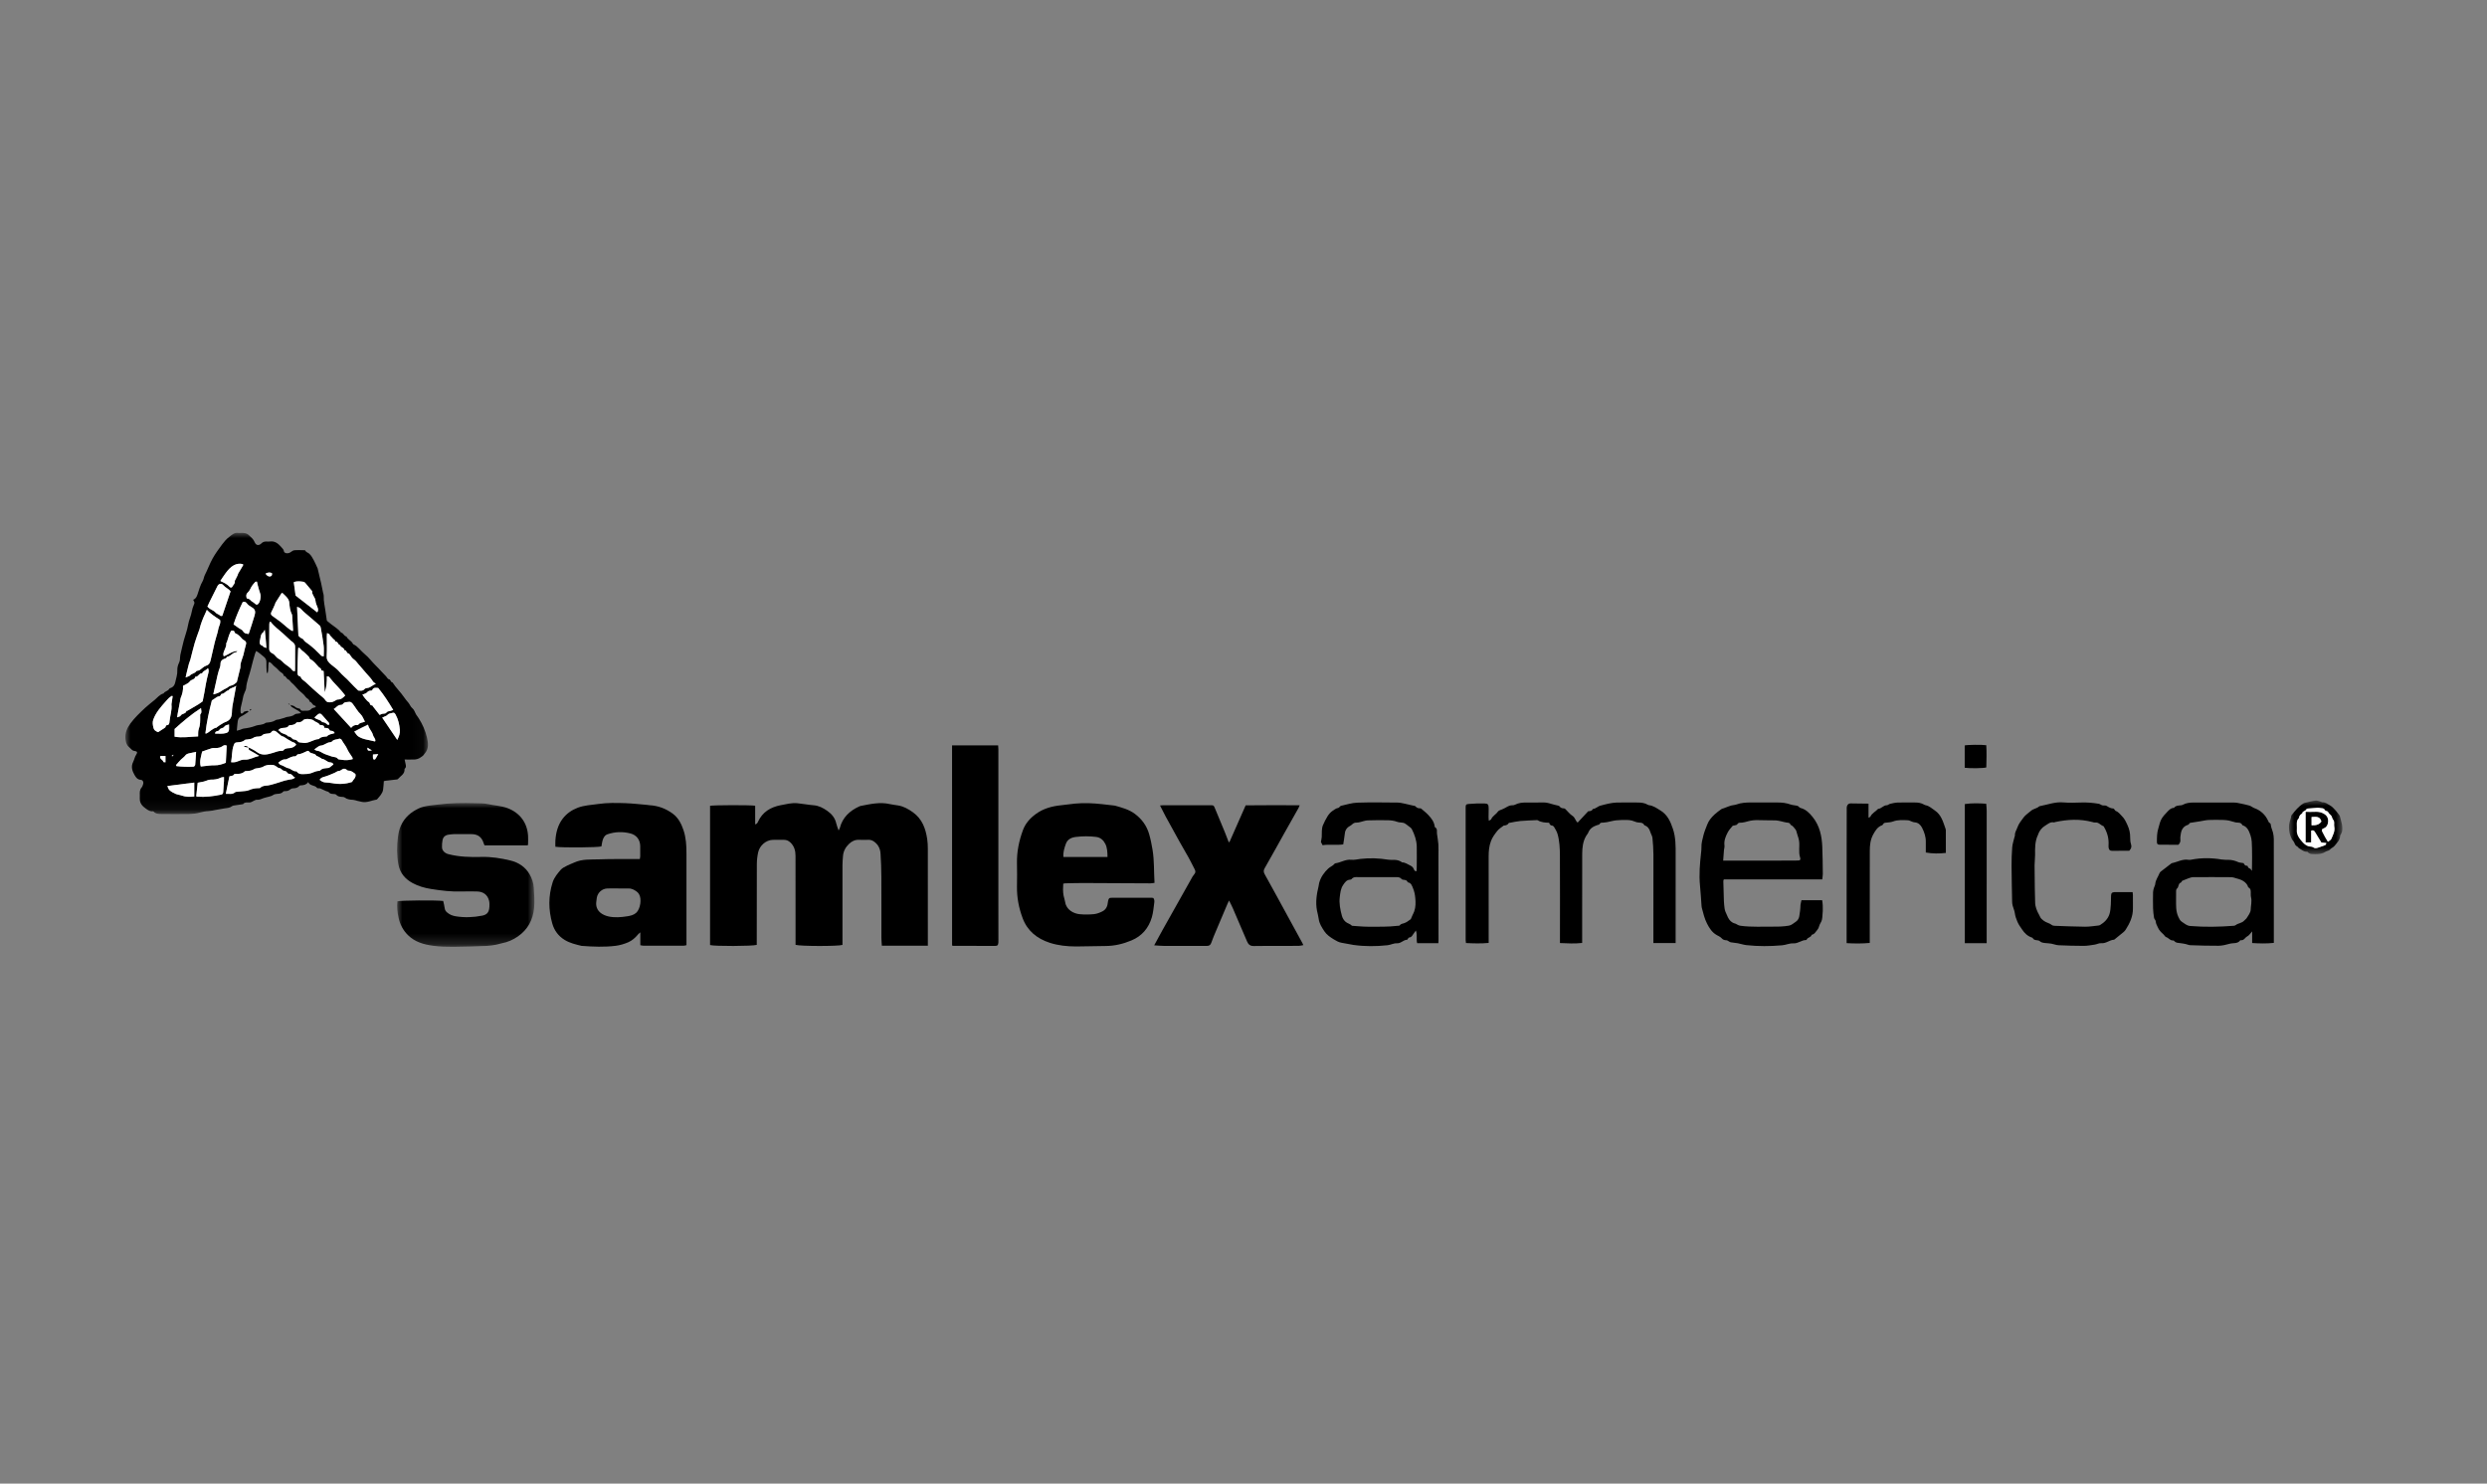 <svg xmlns="http://www.w3.org/2000/svg" xmlns:xlink="http://www.w3.org/1999/xlink" width="238px" height="142px" viewBox="0 0 238 142"><rect x="0" y="0" width="238" height="142" fill="#808080" stroke="none"/><title>samlexamerica</title><defs><polygon id="path-1" points="0 0 28.954 0 28.954 26.918 0 26.918"></polygon><polygon id="path-3" points="-3.68912912e-15 3.68912912e-15 13.14 3.68912912e-15 13.14 13.76 -3.68912912e-15 13.76"></polygon><polygon id="path-5" points="0 0 5.104 0 5.104 5.135 0 5.135"></polygon></defs><g id="Page-1" stroke="none" stroke-width="1" fill="none" fill-rule="evenodd"><g id="samlexamerica"><rect id="Rectangle" x="0" y="0" width="238" height="142"></rect><g id="Group-122" transform="translate(12, 51)"><g id="Group-3"><mask id="mask-2" fill="white"><use xlink:href="#path-1"></use></mask><g id="Clip-2"></g><path d="M23.151,20.559 C23.182,20.872 23.186,20.877 23.595,20.827 C23.437,20.731 23.319,20.659 23.151,20.559 L23.151,20.559 Z M23.691,21.215 C23.691,21.367 23.676,21.479 23.695,21.585 C23.714,21.705 23.853,21.745 23.921,21.649 C24.015,21.518 24.083,21.371 24.195,21.176 C24.002,21.19 23.872,21.201 23.691,21.215 L23.691,21.215 Z M13.413,3.901 C13.512,4.09 13.706,4.208 13.863,4.171 C14.034,4.131 14.052,4.007 14.021,3.851 C13.803,3.756 13.608,3.793 13.413,3.901 L13.413,3.901 Z M3.347,21.361 C3.232,21.67 3.623,21.707 3.639,21.938 C3.639,21.95 3.76,21.952 3.837,21.961 L3.837,21.361 L3.347,21.361 Z M18.094,17.672 C18.304,17.909 18.671,17.851 18.835,18.117 C19.041,18.121 19.201,18.212 19.34,18.362 C19.365,18.391 19.458,18.357 19.521,18.353 C19.506,18.293 19.51,18.218 19.475,18.175 C19.259,17.919 19.028,17.674 18.81,17.421 C18.694,17.286 18.584,17.257 18.434,17.367 C18.32,17.454 18.218,17.56 18.094,17.672 L18.094,17.672 Z M8.572,19.215 C8.86,19.215 9.132,19.24 9.398,19.209 C9.78,19.163 9.945,19.066 9.918,18.65 C9.911,18.551 9.918,18.451 9.918,18.339 C9.739,18.389 9.56,18.401 9.444,18.576 C9.338,18.731 9.083,18.657 8.985,18.877 C8.919,19.024 8.609,18.908 8.572,19.215 L8.572,19.215 Z M13.5,11.022 C13.471,10.677 13.45,10.399 13.423,10.119 C13.398,9.841 13.369,9.56 13.342,9.282 C13.255,9.367 13.245,9.485 13.184,9.525 C12.939,9.689 12.958,9.953 12.898,10.187 C12.833,10.447 12.769,10.709 13.132,10.815 C13.168,10.825 13.18,10.896 13.218,10.916 C13.288,10.954 13.367,10.974 13.5,11.022 L13.5,11.022 Z M21.901,19.022 C22.04,19.194 22.133,19.381 22.285,19.483 C22.758,19.797 23.334,19.813 23.863,19.965 C23.876,19.969 23.899,19.942 23.917,19.93 C23.95,19.695 23.737,19.545 23.695,19.361 C23.61,18.989 23.298,18.767 23.219,18.36 C22.966,18.484 22.763,18.58 22.563,18.679 C22.355,18.783 22.15,18.891 21.901,19.022 L21.901,19.022 Z M12.59,4.673 C12.52,4.68 12.457,4.667 12.435,4.69 C12.32,4.815 12.206,4.941 12.115,5.081 C11.982,5.278 11.905,5.527 11.737,5.681 C11.527,5.876 11.546,6.059 11.614,6.273 C11.859,6.327 11.857,6.329 12.057,6.534 C12.086,6.563 12.133,6.576 12.171,6.603 C12.258,6.667 12.352,6.725 12.428,6.802 C12.522,6.898 12.613,6.887 12.698,6.813 C12.904,6.632 12.999,6.082 12.904,5.82 C12.808,5.556 12.742,5.28 12.665,5.008 C12.636,4.902 12.617,4.792 12.59,4.673 L12.59,4.673 Z M4.846,22.222 C4.861,22.258 4.873,22.291 4.888,22.326 C5.427,22.391 5.972,22.409 6.516,22.38 C6.576,22.378 6.674,22.272 6.68,22.208 C6.719,21.815 6.736,21.419 6.765,20.96 C6.507,21.016 6.31,21.055 6.115,21.101 C5.961,21.136 5.82,21.18 5.714,21.329 C5.612,21.473 5.444,21.568 5.317,21.697 C5.153,21.865 5.004,22.046 4.846,22.222 L4.846,22.222 Z M26.019,19.82 C26.179,19.498 26.297,19.188 26.266,18.852 C26.218,18.345 26.112,17.849 25.857,17.396 C25.799,17.292 25.728,17.18 25.597,17.221 C25.417,17.278 25.211,17.265 25.07,17.435 C25.01,17.508 24.897,17.537 24.808,17.581 C24.731,17.62 24.65,17.653 24.576,17.689 C25.057,18.401 25.525,19.089 26.019,19.82 L26.019,19.82 Z M9.095,4.584 C9.112,4.603 9.122,4.63 9.141,4.638 C9.45,4.771 9.749,4.916 9.98,5.178 C10.055,5.263 10.192,5.259 10.242,5.147 C10.316,4.979 10.514,4.862 10.468,4.636 C10.457,4.59 10.505,4.534 10.53,4.484 C10.599,4.345 10.669,4.206 10.736,4.065 C10.765,4.005 10.773,3.934 10.804,3.878 C10.956,3.618 11.114,3.363 11.267,3.103 C11.276,3.089 11.261,3.06 11.253,3 C10.956,2.912 10.644,2.96 10.385,3.099 C10.057,3.274 9.807,3.571 9.583,3.872 C9.415,4.096 9.265,4.333 9.095,4.584 L9.095,4.584 Z M4.015,24.233 C4.08,24.364 4.115,24.538 4.221,24.631 C4.385,24.777 4.586,24.891 4.79,24.978 C4.985,25.061 5.209,25.078 5.411,25.151 C5.797,25.29 6.186,25.277 6.591,25.236 L6.591,23.903 C5.731,24.013 4.894,24.121 4.015,24.233 L4.015,24.233 Z M18.584,23.635 C18.752,23.782 18.923,23.878 19.138,23.89 C19.354,23.905 19.573,23.917 19.786,23.957 C20.426,24.079 21.057,24.054 21.687,23.842 C21.805,23.603 22.11,23.427 22.011,23.082 C21.803,22.928 21.616,22.746 21.33,22.762 C21.273,22.764 21.215,22.696 21.157,22.659 C20.983,22.542 20.879,22.548 20.696,22.671 C20.623,22.719 20.538,22.783 20.459,22.783 C20.287,22.785 20.179,22.901 20.044,22.958 C19.732,23.09 19.417,23.238 19.093,23.329 C18.9,23.385 18.727,23.417 18.584,23.635 L18.584,23.635 Z M16.287,6.001 C16.974,6.534 17.664,7.07 18.36,7.612 C18.468,7.446 18.455,7.303 18.391,7.141 C18.306,6.931 18.208,6.713 18.191,6.493 C18.162,6.154 17.832,5.934 17.872,5.583 C17.874,5.575 17.859,5.566 17.851,5.556 C17.649,5.313 17.45,5.066 17.242,4.827 C17.193,4.769 17.124,4.698 17.058,4.688 C16.746,4.644 16.428,4.588 16.113,4.725 C16.171,5.153 16.229,5.566 16.287,6.001 L16.287,6.001 Z M3.131,19.078 C3.361,18.929 3.59,18.783 3.812,18.632 C3.843,18.611 3.841,18.549 3.862,18.509 C3.882,18.474 3.914,18.414 3.943,18.414 C4.208,18.405 4.21,18.198 4.227,18.023 C4.277,17.494 4.474,16.978 4.41,16.434 C4.404,16.38 4.422,16.322 4.431,16.266 C4.462,16.056 4.493,15.849 4.524,15.639 L4.458,15.597 C4.36,15.664 4.254,15.722 4.169,15.801 C4.059,15.901 3.965,16.017 3.866,16.127 C3.39,16.661 2.91,17.194 2.665,17.882 C2.572,18.146 2.624,18.418 2.692,18.688 C2.748,18.906 2.915,18.989 3.131,19.078 L3.131,19.078 Z M10.065,5.604 C9.878,5.344 9.573,5.253 9.375,5.014 C9.184,4.786 8.925,4.858 8.796,5.122 C8.555,5.625 8.298,6.119 8.05,6.617 C7.976,6.767 7.911,6.921 7.849,7.053 C7.897,7.105 7.913,7.122 7.928,7.139 C8.129,7.359 8.447,7.402 8.649,7.65 C8.744,7.766 8.964,7.797 9.091,7.94 C9.122,7.978 9.236,7.946 9.272,7.946 C9.542,7.151 9.801,6.383 10.065,5.604 L10.065,5.604 Z M9.436,23.373 C9.321,23.392 9.222,23.385 9.145,23.425 C8.829,23.587 8.495,23.63 8.148,23.622 C8.061,23.62 7.972,23.647 7.886,23.674 C7.758,23.711 7.635,23.772 7.504,23.803 C7.307,23.851 7.108,23.884 6.921,23.919 C6.871,24.37 6.825,24.796 6.779,25.211 C6.821,25.232 6.842,25.248 6.86,25.25 C7.643,25.313 8.41,25.217 9.172,25.053 C9.326,25.02 9.357,24.918 9.363,24.777 C9.38,24.436 9.413,24.096 9.434,23.755 C9.442,23.643 9.436,23.529 9.436,23.373 L9.436,23.373 Z M11.793,9.679 C11.814,9.625 11.826,9.593 11.836,9.562 C12.011,9.022 12.196,8.486 12.352,7.942 C12.445,7.618 12.489,7.342 12.102,7.132 C11.924,7.033 11.739,6.906 11.62,6.744 C11.504,6.586 11.39,6.59 11.23,6.621 C10.898,7.303 10.592,7.996 10.347,8.763 C10.524,8.885 10.688,9.002 10.852,9.116 C10.989,9.211 11.186,9.276 11.253,9.406 C11.375,9.639 11.562,9.643 11.793,9.679 L11.793,9.679 Z M24.33,17.429 C24.43,17.383 24.501,17.342 24.576,17.323 C24.65,17.302 24.733,17.311 24.812,17.294 C24.864,17.286 24.941,17.269 24.96,17.234 C25.053,17.059 25.232,17.084 25.377,17.037 C25.456,17.01 25.537,16.985 25.631,16.956 C25.184,16.2 24.729,15.5 24.193,14.846 C23.977,14.841 23.732,14.756 23.618,15.055 C23.61,15.078 23.564,15.099 23.533,15.099 C23.371,15.103 23.242,15.132 23.122,15.276 C23.032,15.381 22.85,15.41 22.679,15.487 C22.779,15.626 22.85,15.743 22.937,15.845 C23.047,15.971 23.153,16.117 23.294,16.196 C23.435,16.277 23.371,16.565 23.629,16.509 C23.637,16.507 23.653,16.567 23.674,16.592 C23.892,16.87 24.11,17.149 24.33,17.429 L24.33,17.429 Z M22.924,18.077 C22.787,17.828 22.702,17.543 22.515,17.367 C22.206,17.074 22.017,16.7 21.761,16.374 C21.651,16.233 21.533,16.154 21.406,16.177 C21.207,16.212 20.964,16.162 20.819,16.38 C20.785,16.428 20.698,16.47 20.64,16.468 C20.302,16.457 20.162,16.758 19.936,16.858 C20.497,17.469 21.043,18.063 21.602,18.667 C21.751,18.478 21.938,18.364 22.189,18.395 C22.22,18.399 22.27,18.391 22.285,18.37 C22.428,18.152 22.684,18.173 22.924,18.077 L22.924,18.077 Z M9.697,20.37 C9.571,20.295 9.432,20.316 9.319,20.401 C9.106,20.565 8.863,20.594 8.607,20.6 C8.493,20.602 8.372,20.584 8.266,20.617 C7.953,20.713 7.646,20.827 7.344,20.933 C7.251,21.396 7.06,21.859 7.214,22.368 C7.338,22.353 7.452,22.337 7.565,22.326 C7.884,22.297 8.204,22.243 8.522,22.251 C8.912,22.262 9.263,22.148 9.612,22.011 C9.639,21.469 9.666,20.937 9.697,20.37 L9.697,20.37 Z M18.079,20.725 C18.158,20.769 18.241,20.85 18.329,20.854 C18.54,20.866 18.69,20.968 18.871,21.068 C19.134,21.217 19.452,21.294 19.745,21.406 C19.948,21.481 20.202,21.423 20.349,21.651 C20.368,21.68 20.432,21.684 20.476,21.691 C20.646,21.714 20.814,21.745 20.987,21.753 C21.246,21.768 21.5,21.732 21.759,21.653 C21.741,21.572 21.739,21.525 21.718,21.489 C21.554,21.223 21.348,20.974 21.228,20.69 C21.093,20.366 20.846,20.119 20.692,19.809 C20.661,19.749 20.522,19.682 20.47,19.703 C20.243,19.799 19.959,19.743 19.778,19.965 C19.741,20.011 19.656,20.042 19.593,20.044 C19.265,20.058 19.043,20.339 18.702,20.362 C18.495,20.376 18.302,20.588 18.079,20.725 L18.079,20.725 Z M15.018,5.747 C14.972,5.77 14.945,5.776 14.935,5.791 C14.744,6.086 14.555,6.381 14.368,6.678 C14.345,6.713 14.345,6.763 14.327,6.804 C14.281,6.916 14.235,7.026 14.183,7.137 C14.111,7.292 14.036,7.444 13.961,7.598 C13.897,7.731 13.926,7.847 14.038,7.934 C14.41,8.219 14.813,8.462 15.159,8.781 C15.344,8.954 15.546,9.11 15.747,9.263 C15.824,9.321 15.919,9.357 16.019,9.411 C16.034,9.348 16.048,9.317 16.046,9.286 C16.019,8.844 15.99,8.401 15.963,7.957 C15.959,7.913 15.963,7.861 15.942,7.824 C15.757,7.461 15.714,7.072 15.683,6.673 C15.67,6.524 15.598,6.36 15.504,6.241 C15.363,6.057 15.178,5.905 15.018,5.747 L15.018,5.747 Z M6.96,19.485 C6.977,19.236 6.941,18.993 7.018,18.792 C7.172,18.391 7.155,17.986 7.16,17.577 C7.16,17.498 7.143,17.392 7.187,17.346 C7.353,17.167 7.238,16.995 7.236,16.771 C6.296,17.373 5.49,18.067 4.709,18.773 L4.709,19.512 C5.457,19.645 6.181,19.51 6.96,19.485 L6.96,19.485 Z M16.557,9.845 C16.615,9.901 16.69,9.984 16.775,10.048 C16.86,10.111 16.993,10.138 17.041,10.216 C17.107,10.324 17.17,10.399 17.282,10.472 C17.568,10.661 17.834,10.887 18.092,11.116 C18.32,11.319 18.522,11.552 18.744,11.759 C18.79,11.803 18.881,11.797 18.981,11.822 C18.981,11.454 19.012,11.122 18.974,10.798 C18.908,10.233 18.8,9.67 18.702,9.107 C18.688,9.022 18.653,8.923 18.592,8.867 C18.25,8.559 17.892,8.264 17.544,7.963 C17.305,7.755 17.047,7.562 16.842,7.326 C16.717,7.178 16.582,7.126 16.428,7.089 C16.472,8.007 16.513,8.918 16.557,9.845 L16.557,9.845 Z M19.913,22.162 C19.859,22.044 19.753,21.975 19.602,21.969 C19.296,21.959 19.118,21.649 18.812,21.637 C18.796,21.635 18.781,21.601 18.763,21.591 C18.659,21.531 18.555,21.469 18.449,21.412 C18.389,21.381 18.297,21.373 18.27,21.325 C18.108,21.043 17.691,21.184 17.544,20.883 C17.533,20.864 17.45,20.862 17.413,20.877 C17.105,21.007 16.819,21.19 16.472,21.207 C16.449,21.207 16.43,21.259 16.405,21.28 C16.351,21.321 16.291,21.394 16.237,21.39 C15.926,21.371 15.687,21.554 15.419,21.66 C15.388,21.672 15.352,21.687 15.319,21.682 C15.026,21.657 14.837,21.842 14.632,22 C14.794,22.202 14.796,22.195 14.985,22.254 C15.078,22.283 15.161,22.343 15.251,22.386 C15.352,22.434 15.452,22.501 15.56,22.519 C15.847,22.569 16.04,22.858 16.358,22.823 C16.374,22.823 16.399,22.845 16.41,22.864 C16.549,23.08 16.781,23.095 16.991,23.095 C17.271,23.093 17.568,23.08 17.826,22.982 C18.027,22.908 18.216,22.81 18.437,22.789 C18.513,22.783 18.613,22.777 18.657,22.729 C18.833,22.54 19.064,22.544 19.288,22.517 C19.367,22.507 19.456,22.509 19.519,22.47 C19.654,22.382 19.776,22.27 19.913,22.162 L19.913,22.162 Z M7.392,16.129 C7.446,15.855 7.508,15.556 7.565,15.255 C7.616,14.974 7.656,14.692 7.712,14.414 C7.778,14.081 7.849,13.749 7.938,13.423 C7.982,13.263 7.994,13.122 7.901,12.945 C7.743,13.172 7.436,13.182 7.342,13.444 C7.049,13.404 6.979,13.811 6.686,13.772 C6.642,14.065 6.304,14.015 6.159,14.227 C6.028,14.418 5.745,14.503 5.513,14.646 C5.548,15.045 5.452,15.429 5.29,15.801 C5.257,15.882 5.257,15.977 5.241,16.067 C5.166,16.457 5.089,16.848 5.014,17.238 C4.993,17.354 4.977,17.473 4.948,17.66 C5.104,17.595 5.241,17.581 5.272,17.516 C5.394,17.267 5.785,17.359 5.845,17.045 C5.847,17.035 5.911,17.039 5.94,17.024 C6.015,16.987 6.086,16.943 6.159,16.902 C6.225,16.862 6.291,16.823 6.36,16.783 C6.578,16.654 6.798,16.532 7.014,16.397 C7.143,16.316 7.263,16.22 7.392,16.129 L7.392,16.129 Z M16.219,13.251 C16.227,13.165 16.239,13.114 16.239,13.06 C16.241,12.339 16.239,11.62 16.246,10.902 C16.248,10.707 16.148,10.58 16.017,10.464 C15.959,10.412 15.886,10.376 15.828,10.322 C15.573,10.09 15.326,9.853 15.07,9.62 C14.68,9.265 14.237,8.964 13.917,8.53 C13.907,8.516 13.855,8.528 13.801,8.528 C13.791,8.605 13.774,8.68 13.772,8.754 C13.766,9.531 13.764,10.308 13.758,11.082 C13.755,11.303 13.868,11.444 14.057,11.535 C14.115,11.564 14.175,11.593 14.221,11.637 C14.376,11.78 14.501,11.984 14.682,12.067 C14.904,12.167 15.035,12.36 15.203,12.499 C15.465,12.717 15.787,12.873 15.988,13.168 C16.021,13.217 16.123,13.219 16.219,13.251 L16.219,13.251 Z M8.275,16.036 C8.011,17.051 7.778,18.11 7.654,19.203 C7.712,19.201 7.751,19.209 7.778,19.194 C8.104,19.032 8.335,18.702 8.725,18.644 C8.742,18.642 8.748,18.605 8.765,18.592 C8.846,18.534 8.927,18.476 9.01,18.422 C9.112,18.355 9.216,18.293 9.321,18.233 C9.38,18.198 9.436,18.158 9.5,18.137 C9.986,17.969 10.175,17.716 10.192,17.215 C10.2,16.999 10.21,16.781 10.246,16.569 C10.354,15.946 10.474,15.323 10.601,14.632 C10.343,14.854 10.015,14.819 9.849,15.082 C9.594,15.109 9.486,15.423 9.209,15.41 C9.186,15.408 9.151,15.452 9.143,15.481 C9.106,15.612 9.012,15.647 8.887,15.664 C8.815,15.672 8.748,15.726 8.682,15.768 C8.563,15.842 8.447,15.921 8.275,16.036 L8.275,16.036 Z M14.619,18.9 C14.678,18.924 14.74,18.933 14.756,18.964 C14.933,19.277 15.365,19.19 15.556,19.475 C15.755,19.483 15.892,19.595 16.015,19.739 C16.04,19.768 16.098,19.77 16.144,19.78 C16.291,19.809 16.43,19.844 16.52,19.988 C16.543,20.029 16.613,20.052 16.667,20.06 C16.802,20.083 16.939,20.098 17.076,20.108 C17.598,20.15 18.007,19.753 18.515,19.739 C18.524,19.739 18.532,19.724 18.54,19.716 C18.7,19.537 18.923,19.527 19.138,19.5 C19.195,19.491 19.273,19.504 19.303,19.471 C19.487,19.25 19.772,19.267 20.027,19.169 C19.967,19.028 19.876,18.964 19.737,18.954 C19.672,18.947 19.564,18.937 19.552,18.902 C19.467,18.663 19.263,18.677 19.031,18.663 C19.039,18.428 18.869,18.405 18.684,18.397 C18.65,18.395 18.601,18.387 18.59,18.366 C18.468,18.135 18.189,18.125 18.019,17.961 C17.855,17.805 17.172,17.759 17.045,17.909 C16.891,18.092 16.719,18.137 16.503,18.131 C16.459,18.131 16.393,18.131 16.372,18.158 C16.21,18.376 15.976,18.399 15.733,18.409 C15.701,18.411 15.658,18.426 15.643,18.449 C15.506,18.667 15.276,18.659 15.066,18.673 C14.894,18.686 14.754,18.733 14.619,18.9 L14.619,18.9 Z M21.037,15.572 C20.565,14.912 19.961,14.409 19.494,13.784 C19.465,13.747 19.375,13.753 19.28,13.73 C19.282,14.264 19.261,14.771 19.074,15.261 C19.039,14.584 19.006,13.907 18.972,13.228 C18.887,13.199 18.752,13.174 18.75,13.147 C18.75,12.96 18.58,12.929 18.488,12.827 C18.239,12.551 18.017,12.25 17.67,12.075 C17.641,12.061 17.637,11.998 17.616,11.961 C17.591,11.915 17.566,11.863 17.529,11.83 C17.475,11.784 17.114,11.406 17.047,11.369 C16.881,11.276 16.783,11.118 16.646,10.999 C16.63,10.987 16.584,11.01 16.54,11.016 C16.534,11.099 16.524,11.176 16.522,11.255 C16.499,11.94 16.468,12.623 16.464,13.307 C16.464,13.469 16.462,13.681 16.698,13.739 C16.729,13.747 16.771,13.77 16.779,13.793 C16.852,14.05 17.105,14.139 17.271,14.306 C17.674,14.706 18.113,15.074 18.538,15.454 C18.74,15.637 18.989,15.788 19.132,16.009 C19.298,16.26 19.502,16.229 19.722,16.208 C19.818,16.2 19.911,16.146 20.002,16.104 C20.117,16.054 20.229,15.948 20.339,15.95 C20.655,15.961 20.835,15.766 21.037,15.572 L21.037,15.572 Z M10.717,11.305 C10.642,11.394 10.63,11.423 10.613,11.425 C10.25,11.44 10.075,11.828 9.724,11.867 C9.672,12.021 9.523,12.032 9.402,12.083 C9.218,12.164 9.095,12.326 9.103,12.501 C9.116,12.769 8.998,12.987 8.925,13.224 C8.883,13.363 8.846,13.506 8.813,13.649 C8.767,13.838 8.73,14.027 8.688,14.216 C8.597,14.613 8.507,15.012 8.418,15.408 C8.416,15.423 8.439,15.444 8.451,15.464 C8.62,15.404 8.798,15.361 8.958,15.28 C9.186,15.161 9.388,14.987 9.625,14.891 C9.795,14.823 9.922,14.661 10.073,14.634 C10.358,14.582 10.528,14.399 10.663,14.281 C10.767,13.855 10.856,13.492 10.946,13.128 C10.968,13.028 11.012,12.927 11.008,12.827 C10.987,12.507 11.118,12.225 11.211,11.932 C11.234,11.857 11.267,11.784 11.286,11.708 C11.367,11.375 11.434,11.041 11.529,10.715 C11.571,10.578 11.577,10.461 11.479,10.368 C11.384,10.277 11.243,10.231 11.159,10.133 C10.975,9.913 10.784,9.712 10.509,9.604 C10.484,9.593 10.464,9.554 10.457,9.523 C10.406,9.313 10.258,9.344 10.115,9.369 C10.044,9.519 9.969,9.652 9.92,9.795 C9.845,10.007 9.787,10.225 9.718,10.439 C9.702,10.491 9.645,10.54 9.65,10.588 C9.672,10.869 9.523,11.095 9.436,11.338 C9.38,11.49 9.332,11.639 9.409,11.816 C9.837,11.674 10.181,11.332 10.717,11.305 L10.717,11.305 Z M7.793,7.369 C7.729,7.519 7.687,7.62 7.639,7.722 C7.413,8.2 7.214,8.69 7.095,9.209 C7.079,9.286 7.039,9.359 7.014,9.433 C6.883,9.809 6.738,10.179 6.628,10.559 C6.48,11.072 6.36,11.593 6.223,12.108 C6.181,12.262 6.113,12.405 6.071,12.559 C5.994,12.842 5.928,13.128 5.857,13.415 C5.828,13.531 5.805,13.647 5.762,13.84 C5.953,13.757 6.107,13.735 6.186,13.645 C6.352,13.454 6.644,13.471 6.784,13.242 C6.811,13.201 6.91,13.205 6.977,13.184 C7.029,13.165 7.085,13.151 7.13,13.12 C7.33,12.983 7.508,12.785 7.729,12.717 C8.015,12.628 8.098,12.432 8.154,12.198 C8.293,11.624 8.418,11.047 8.553,10.472 C8.599,10.283 8.657,10.1 8.709,9.913 C8.744,9.797 8.782,9.681 8.813,9.564 C8.873,9.334 8.902,9.091 8.995,8.877 C9.079,8.686 9.101,8.513 9.064,8.341 C8.611,8.044 8.173,7.77 7.793,7.369 L7.793,7.369 Z M9.608,24.978 C9.972,24.978 10.26,25.051 10.501,24.825 C10.536,24.791 10.609,24.793 10.665,24.787 C10.927,24.76 11.191,24.742 11.452,24.712 C11.575,24.698 11.706,24.683 11.816,24.631 C12.092,24.505 12.379,24.447 12.68,24.438 C12.759,24.436 12.867,24.449 12.91,24.403 C13.116,24.187 13.39,24.212 13.641,24.179 C13.857,24.15 14.052,24.079 14.256,24.023 C14.713,23.898 15.155,23.709 15.622,23.633 C15.845,23.595 16.067,23.593 16.241,23.421 C16.189,23.387 16.104,23.358 16.063,23.3 C15.957,23.149 15.83,23.059 15.637,23.059 C15.583,23.059 15.51,22.999 15.481,22.947 C15.415,22.835 15.321,22.8 15.201,22.781 C15.126,22.769 15.037,22.731 14.991,22.677 C14.906,22.569 14.806,22.521 14.673,22.505 C14.613,22.497 14.561,22.432 14.503,22.401 C14.387,22.337 14.273,22.237 14.15,22.222 C13.818,22.185 13.492,22.189 13.184,22.384 C13.047,22.47 12.862,22.48 12.698,22.521 C12.58,22.551 12.437,22.54 12.341,22.6 C12.129,22.737 11.905,22.791 11.66,22.798 C11.571,22.8 11.452,22.796 11.4,22.845 C11.18,23.059 10.91,23.07 10.634,23.074 C10.555,23.076 10.424,23.066 10.408,23.103 C10.316,23.304 10.107,23.236 9.951,23.313 C9.841,23.855 9.729,24.395 9.608,24.978 L9.608,24.978 Z M19.296,9.591 C19.286,9.726 19.276,9.803 19.273,9.882 C19.273,10.522 19.303,11.166 19.263,11.803 C19.238,12.204 19.46,12.412 19.718,12.63 C19.969,12.842 20.256,13.024 20.466,13.273 C20.785,13.656 21.192,13.948 21.519,14.322 C21.751,14.588 22.019,14.825 22.289,15.095 C22.48,15.105 22.706,15.163 22.887,14.952 C22.941,14.889 23.051,14.856 23.138,14.85 C23.462,14.829 23.653,14.547 23.965,14.468 C23.874,14.362 23.747,14.314 23.691,14.223 C23.521,13.938 23.286,13.712 23.074,13.467 C22.806,13.161 22.547,12.85 22.279,12.545 C22.154,12.401 22.042,12.233 21.888,12.129 C21.697,12 21.587,11.82 21.462,11.641 C21.44,11.608 21.404,11.554 21.375,11.554 C21.143,11.554 21.188,11.197 20.939,11.226 C20.952,10.956 20.578,10.993 20.559,10.748 C20.329,10.746 20.364,10.393 20.115,10.414 C20.077,10.279 19.971,10.219 19.872,10.129 C19.776,10.046 19.703,9.913 19.583,9.832 C19.554,9.811 19.564,9.733 19.535,9.71 C19.473,9.664 19.396,9.639 19.296,9.591 L19.296,9.591 Z M15.784,16.474 C15.934,16.526 16.121,16.54 16.219,16.64 C16.32,16.742 16.426,16.762 16.54,16.8 C16.603,16.819 16.704,16.823 16.721,16.862 C16.806,17.064 16.97,17.03 17.128,17.026 C17.363,17.02 17.598,17.066 17.791,16.852 C17.876,16.758 18.048,16.742 18.181,16.692 C18.198,16.659 18.212,16.623 18.229,16.59 C18.169,16.561 18.108,16.526 18.046,16.503 C17.863,16.439 17.847,16.177 17.627,16.158 C17.618,15.907 17.355,15.865 17.238,15.687 C17.07,15.431 16.785,15.251 16.563,15.026 C16.341,14.804 16.154,14.538 15.909,14.347 C15.784,14.247 15.722,14.077 15.591,14.034 C15.39,13.967 15.386,13.685 15.151,13.687 C15.145,13.427 14.873,13.386 14.742,13.23 C14.588,13.049 14.389,12.883 14.196,12.725 C14.046,12.601 13.963,12.385 13.714,12.364 C13.639,12.734 13.716,13.107 13.602,13.462 C13.548,13.392 13.521,13.321 13.517,13.251 C13.504,12.954 13.483,12.657 13.494,12.36 C13.5,12.137 13.388,11.969 13.245,11.859 C13.004,11.676 12.792,11.454 12.516,11.307 C12.476,11.4 12.426,11.49 12.399,11.585 C12.268,12.05 12.127,12.515 12.019,12.989 C11.874,13.614 11.6,14.206 11.556,14.856 C11.544,15.02 11.444,15.178 11.384,15.338 C11.353,15.421 11.315,15.504 11.294,15.591 C11.222,15.911 11.166,16.237 11.078,16.555 C11.012,16.802 10.995,17.039 11.043,17.269 C11.272,17.377 11.288,17.103 11.427,17.099 C11.544,17.097 11.704,16.962 11.782,17.13 C11.535,17.288 11.321,17.454 11.083,17.566 C10.852,17.672 10.773,17.851 10.746,18.069 C10.709,18.345 10.69,18.625 10.661,18.939 C10.763,18.912 10.879,18.885 10.993,18.848 C11.091,18.816 11.182,18.752 11.28,18.74 C11.677,18.688 12.061,18.623 12.441,18.472 C12.75,18.349 13.122,18.414 13.413,18.193 C13.446,18.168 13.5,18.166 13.546,18.162 C13.841,18.133 14.127,18.098 14.385,17.925 C14.464,17.871 14.584,17.886 14.684,17.859 C14.858,17.813 15.031,17.764 15.203,17.712 C15.29,17.685 15.373,17.637 15.46,17.624 C15.73,17.583 15.998,17.558 16.225,17.371 C16.293,17.313 16.42,17.323 16.522,17.302 C16.594,17.29 16.667,17.278 16.796,17.257 C16.704,17.165 16.661,17.101 16.601,17.064 C16.372,16.927 16.135,16.804 15.909,16.661 C15.853,16.625 15.832,16.532 15.795,16.466 L15.784,16.474 Z M11.83,20.548 C12.077,20.69 12.345,20.802 12.568,20.972 C13.078,21.367 13.614,21.215 14.133,21.055 C14.385,20.976 14.624,20.872 14.891,20.868 C14.97,20.868 15.085,20.87 15.118,20.825 C15.282,20.605 15.521,20.623 15.743,20.605 C15.998,20.58 16.183,20.461 16.349,20.285 C16.273,20.135 16.167,20.069 16.021,20.033 C15.93,20.011 15.851,19.942 15.766,19.894 C15.699,19.857 15.631,19.822 15.564,19.782 C15.492,19.739 15.421,19.691 15.348,19.643 C15.278,19.597 15.209,19.543 15.134,19.506 C15.074,19.477 14.993,19.483 14.943,19.446 C14.769,19.311 14.605,19.159 14.43,19.022 C14.31,18.924 14.09,18.904 14.023,19.01 C13.878,19.234 13.656,19.196 13.448,19.23 C13.355,19.246 13.234,19.255 13.176,19.315 C13.043,19.448 12.889,19.496 12.715,19.5 C12.532,19.504 12.372,19.527 12.206,19.643 C12.069,19.741 11.861,19.736 11.685,19.776 C11.598,19.795 11.479,19.776 11.425,19.828 C11.226,20.021 10.977,20.029 10.73,20.05 C10.464,20.073 10.445,20.108 10.356,20.359 C10.173,20.872 10.217,21.412 10.113,21.957 C10.335,21.971 10.526,21.969 10.727,21.88 C10.943,21.786 11.191,21.693 11.417,21.707 C11.903,21.736 12.281,21.464 12.804,21.346 C12.468,21.147 12.208,20.976 11.934,20.835 C11.787,20.758 11.749,20.681 11.834,20.544 L11.83,20.548 Z M17.195,1.668 C17.271,1.853 17.469,1.888 17.593,1.996 C17.78,2.158 17.905,2.401 18.029,2.624 C18.162,2.863 18.262,3.118 18.378,3.367 C18.383,3.378 18.391,3.386 18.395,3.396 C18.505,3.857 18.617,4.318 18.723,4.781 C18.794,5.091 18.852,5.404 18.916,5.718 C18.937,5.818 18.983,5.92 18.979,6.019 C18.954,6.561 19.099,7.083 19.163,7.612 C19.199,7.895 19.246,8.177 19.282,8.416 C19.44,8.543 19.566,8.651 19.699,8.75 C20.032,8.999 20.389,9.222 20.65,9.554 C20.883,9.585 20.912,9.899 21.155,9.919 C21.276,10.196 21.575,10.308 21.734,10.551 C21.759,10.588 21.774,10.648 21.807,10.663 C22.26,10.866 22.52,11.294 22.891,11.595 C23.3,11.928 23.614,12.374 23.998,12.742 C24.326,13.055 24.609,13.408 24.933,13.722 C25.037,13.824 25.074,13.992 25.273,14.034 C25.365,14.052 25.383,14.306 25.57,14.326 C25.888,14.833 26.337,15.238 26.669,15.734 C26.791,15.919 26.937,16.09 27.082,16.258 C27.228,16.428 27.28,16.648 27.477,16.802 C27.643,16.935 27.707,17.194 27.826,17.394 C27.9,17.518 27.996,17.631 28.075,17.755 C28.438,18.326 28.713,18.954 28.862,19.601 C28.976,20.098 29.059,20.673 28.636,21.132 C28.567,21.205 28.526,21.302 28.445,21.356 C28.33,21.433 28.224,21.527 28.102,21.585 C27.981,21.641 27.844,21.684 27.714,21.691 C27.394,21.705 27.074,21.697 26.721,21.697 C26.756,21.851 26.787,21.967 26.806,22.085 C26.833,22.249 26.908,22.424 26.74,22.563 C26.725,22.578 26.713,22.605 26.715,22.625 C26.74,23.097 26.322,23.273 26.081,23.562 C26.04,23.61 25.934,23.608 25.857,23.618 C25.527,23.657 25.197,23.693 24.868,23.732 C24.814,23.738 24.76,23.759 24.731,23.768 C24.706,24.06 24.704,24.33 24.659,24.592 C24.596,24.964 24.324,25.221 24.094,25.497 C24.081,25.512 24.056,25.527 24.038,25.531 C23.577,25.601 23.145,25.844 22.661,25.757 C22.505,25.728 22.349,25.689 22.196,25.653 C22.063,25.62 21.932,25.564 21.797,25.556 C21.508,25.539 21.23,25.518 20.987,25.331 C20.92,25.282 20.812,25.275 20.721,25.271 C20.511,25.261 20.318,25.234 20.164,25.057 C20.119,25.003 19.998,24.999 19.913,24.995 C19.737,24.989 19.579,24.974 19.454,24.818 C19.408,24.76 19.296,24.758 19.215,24.723 C19.074,24.663 18.935,24.594 18.796,24.532 C18.727,24.501 18.659,24.465 18.586,24.449 C18.507,24.432 18.38,24.465 18.353,24.426 C18.142,24.118 17.666,24.258 17.494,23.855 C17.319,24.104 17.089,24.148 16.848,24.166 C16.781,24.172 16.686,24.168 16.653,24.21 C16.482,24.424 16.254,24.451 16.007,24.457 C15.934,24.459 15.849,24.499 15.791,24.546 C15.643,24.669 15.483,24.733 15.288,24.721 C15.224,24.719 15.13,24.727 15.099,24.766 C14.937,24.976 14.702,24.968 14.482,24.987 C14.341,24.999 14.225,25.026 14.104,25.113 C13.99,25.194 13.834,25.221 13.693,25.263 C13.544,25.309 13.384,25.331 13.236,25.385 C13.022,25.464 12.823,25.57 12.58,25.547 C12.499,25.539 12.408,25.591 12.327,25.626 C12.233,25.666 12.144,25.718 12.055,25.765 C11.803,25.892 11.467,25.684 11.257,25.969 C10.977,26.01 10.694,26.05 10.412,26.094 C10.347,26.104 10.269,26.112 10.221,26.152 C10.003,26.33 9.739,26.337 9.479,26.374 C9.197,26.415 8.919,26.474 8.638,26.523 C8.416,26.563 8.192,26.623 7.967,26.633 C7.666,26.646 7.382,26.698 7.093,26.779 C6.788,26.864 6.462,26.901 6.144,26.908 C5.249,26.924 4.354,26.918 3.461,26.91 C3.191,26.906 2.906,26.91 2.701,26.679 C2.686,26.665 2.659,26.648 2.64,26.65 C2.373,26.692 2.181,26.55 1.974,26.407 C1.625,26.166 1.367,25.888 1.378,25.435 C1.382,25.321 1.384,25.207 1.38,25.093 C1.372,24.829 1.365,24.571 1.567,24.355 C1.633,24.285 1.654,24.17 1.691,24.075 C1.766,23.871 1.677,23.649 1.461,23.637 C1.156,23.622 1.002,23.392 0.896,23.213 C0.667,22.823 0.503,22.399 0.746,21.917 C0.859,21.691 0.896,21.429 1.048,21.207 C1.18,21.016 1.12,20.906 0.894,20.881 C0.746,20.862 0.653,20.814 0.553,20.698 C0.445,20.573 0.3,20.492 0.198,20.341 C0.069,20.146 0.032,19.957 0.009,19.736 C-0.047,19.172 0.144,18.711 0.476,18.254 C0.892,17.685 1.396,17.217 1.903,16.74 C2.181,16.48 2.487,16.252 2.775,16.013 C3.052,15.786 3.28,15.469 3.656,15.369 C3.776,15.153 4.076,15.159 4.194,14.933 C4.215,14.891 4.281,14.862 4.333,14.846 C4.591,14.763 4.717,14.559 4.767,14.32 C4.848,13.934 4.989,13.56 4.969,13.149 C4.958,12.918 5.023,12.663 5.124,12.455 C5.218,12.268 5.23,12.09 5.234,11.897 C5.236,11.828 5.241,11.759 5.257,11.693 C5.365,11.226 5.469,10.758 5.589,10.295 C5.72,9.803 5.916,9.323 5.997,8.825 C6.069,8.368 6.283,7.961 6.358,7.512 C6.389,7.323 6.449,7.134 6.524,6.956 C6.638,6.694 6.649,6.698 6.487,6.408 C6.719,6.325 6.819,6.129 6.892,5.915 C7.041,5.475 7.155,5.029 7.396,4.617 C7.494,4.449 7.508,4.223 7.608,4.026 C7.874,3.51 8.065,2.958 8.347,2.453 C8.611,1.98 8.937,1.54 9.261,1.103 C9.456,0.842 9.675,0.582 9.932,0.391 C10.181,0.204 10.428,-0.051 10.802,0.009 C10.879,0.021 10.962,0.011 11.043,0.011 C11.328,0.005 11.589,0.001 11.83,0.237 C12.036,0.437 12.256,0.605 12.364,0.881 C12.493,1.205 12.759,1.263 13.018,1.008 C13.155,0.871 13.303,0.831 13.479,0.833 C13.593,0.836 13.712,0.846 13.824,0.831 C14.293,0.765 14.599,1.006 14.889,1.332 C15.02,1.479 15.155,1.596 15.182,1.805 C15.188,1.857 15.284,1.924 15.35,1.94 C15.537,1.986 15.706,1.942 15.861,1.816 C15.955,1.741 16.077,1.677 16.192,1.664 C16.43,1.641 16.671,1.656 16.912,1.658 C17.004,1.658 17.095,1.664 17.195,1.668 L17.195,1.668 Z" id="Fill-1" fill="#000000" mask="url(#mask-2)"></path></g><path d="M60.42,39.437 C59.986,39.567 56.37,39.578 55.951,39.453 L55.951,26.128 C56.202,26.054 59.801,26.041 60.268,26.118 L60.268,27.906 C60.451,27.863 60.497,27.742 60.545,27.638 C60.974,26.716 61.741,26.257 62.702,26.07 C63.23,25.969 63.757,25.829 64.299,25.879 C64.823,25.927 65.34,26.035 65.863,26.074 C66.355,26.112 66.76,26.326 67.149,26.596 C67.585,26.897 67.911,27.279 68.029,27.817 C68.075,28.027 68.164,28.226 68.252,28.488 C68.308,28.373 68.351,28.313 68.37,28.245 C68.634,27.235 69.315,26.6 70.237,26.182 C70.268,26.17 70.299,26.153 70.333,26.145 C71.265,25.964 72.193,25.74 73.155,25.962 C73.421,26.023 73.697,26.047 73.967,26.095 C74.488,26.184 74.931,26.44 75.354,26.739 C76.245,27.372 76.586,28.299 76.733,29.323 C76.775,29.615 76.791,29.914 76.791,30.211 C76.796,33.173 76.793,36.134 76.793,39.096 C76.793,39.231 76.793,39.364 76.793,39.518 L72.391,39.518 C72.376,39.268 72.349,39.023 72.349,38.776 C72.345,36.822 72.355,34.865 72.343,32.911 C72.341,32.17 72.312,31.426 72.264,30.685 C72.235,30.238 72.046,29.848 71.67,29.57 C71.508,29.451 71.338,29.377 71.13,29.381 C70.821,29.389 70.511,29.393 70.202,29.381 C69.817,29.364 69.508,29.524 69.246,29.775 C68.922,30.085 68.713,30.461 68.675,30.915 C68.65,31.212 68.623,31.507 68.623,31.804 C68.621,34.251 68.623,36.699 68.623,39.146 C68.623,39.248 68.623,39.347 68.623,39.439 C68.247,39.576 64.634,39.576 64.133,39.434 C64.133,39.306 64.133,39.162 64.133,39.017 C64.133,36.319 64.137,33.619 64.129,30.922 C64.129,30.446 64.017,29.997 63.647,29.644 C63.471,29.476 63.276,29.385 63.035,29.383 C62.669,29.381 62.302,29.372 61.934,29.385 C61.307,29.408 60.696,29.925 60.553,30.583 C60.474,30.949 60.43,31.329 60.428,31.703 C60.418,34.207 60.422,36.712 60.42,39.216 C60.42,39.283 60.42,39.351 60.42,39.437" id="Fill-4" fill="#000000"></path><path d="M47.182,34.038 C47.182,34.038 47.182,34.036 47.182,34.036 C46.827,34.036 46.472,34.025 46.119,34.038 C45.62,34.056 45.209,34.422 45.115,34.91 C45.093,35.032 45.086,35.159 45.068,35.282 C44.999,35.728 45.145,36.112 45.485,36.38 C45.691,36.542 45.963,36.654 46.222,36.713 C46.821,36.848 47.431,36.794 48.031,36.7 C48.33,36.652 48.642,36.584 48.881,36.368 C49.282,36.004 49.431,35.043 49.155,34.586 C49.097,34.49 49.018,34.397 48.928,34.333 C48.685,34.156 48.428,34.019 48.108,34.036 C47.801,34.048 47.491,34.038 47.182,34.038 M41.149,30.048 C41.149,29.828 41.134,29.622 41.151,29.421 C41.205,28.671 41.39,27.955 41.855,27.35 C42.22,26.877 42.69,26.543 43.267,26.318 C43.915,26.069 44.586,26.048 45.25,25.953 C46.114,25.826 46.989,25.845 47.857,25.874 C48.542,25.899 49.225,25.98 49.911,26.038 C49.99,26.044 50.069,26.065 50.15,26.069 C50.984,26.115 51.74,26.395 52.401,26.894 C52.918,27.284 53.205,27.847 53.408,28.453 C53.653,29.178 53.693,29.928 53.693,30.684 C53.688,33.267 53.693,35.851 53.693,38.434 C53.693,38.764 53.693,39.095 53.693,39.464 C53.62,39.479 53.522,39.514 53.427,39.514 C52.156,39.518 50.883,39.518 49.612,39.518 C49.51,39.518 49.41,39.489 49.277,39.469 L49.277,38.237 C49.161,38.343 49.09,38.395 49.039,38.459 C48.787,38.762 48.486,39.026 48.133,39.182 C47.751,39.348 47.333,39.473 46.92,39.525 C45.849,39.66 44.771,39.614 43.695,39.535 C43.682,39.533 43.672,39.535 43.66,39.533 C43.107,39.398 42.555,39.275 42.052,38.972 C41.435,38.598 41.041,38.056 40.854,37.398 C40.482,36.087 40.466,34.765 40.887,33.45 C41.039,32.979 41.35,32.613 41.658,32.254 C41.813,32.073 42.06,31.965 42.281,31.849 C42.49,31.739 42.719,31.664 42.933,31.564 C43.701,31.203 44.528,31.28 45.334,31.251 C46.503,31.207 47.672,31.228 48.841,31.222 C48.966,31.222 49.09,31.222 49.23,31.222 C49.246,31.12 49.265,31.045 49.267,30.968 C49.271,30.638 49.275,30.306 49.267,29.973 C49.255,29.371 48.914,28.925 48.337,28.773 C47.597,28.582 46.856,28.605 46.137,28.85 C45.871,28.939 45.726,29.201 45.655,29.477 C45.612,29.654 45.587,29.836 45.554,30.013 C45.228,30.117 41.874,30.148 41.149,30.048" id="Fill-6" fill="#000000"></path><path d="M89.768,31.023 L93.986,31.023 C93.978,30.559 93.966,30.136 93.768,29.754 C93.588,29.407 93.311,29.158 92.898,29.104 C92.246,29.023 91.594,29.027 90.944,29.108 C90.529,29.16 90.159,29.328 90.005,29.754 C89.856,30.165 89.721,30.589 89.768,31.023 M98.485,33.502 C98.321,33.521 98.198,33.55 98.076,33.548 C95.945,33.54 93.812,33.523 91.679,33.517 C91.096,33.515 90.51,33.536 89.926,33.546 C89.881,33.548 89.837,33.563 89.75,33.579 C89.723,33.959 89.712,34.341 89.783,34.723 C89.825,34.937 89.905,35.143 89.937,35.355 C90.043,36.069 90.732,36.451 91.345,36.503 C91.789,36.541 92.242,36.539 92.684,36.495 C92.96,36.468 93.241,36.36 93.492,36.233 C93.791,36.084 93.966,35.812 94.003,35.467 C94.011,35.388 94.022,35.307 94.042,35.23 C94.111,34.962 94.14,34.931 94.412,34.929 C95.685,34.925 96.958,34.927 98.231,34.927 C98.275,34.927 98.321,34.942 98.371,34.95 C98.479,35.089 98.483,35.251 98.46,35.407 C98.395,35.87 98.362,36.345 98.231,36.79 C97.93,37.82 97.291,38.586 96.285,39.008 C95.49,39.342 94.663,39.542 93.789,39.544 C92.848,39.544 91.91,39.591 90.971,39.589 C90.121,39.585 89.278,39.502 88.464,39.238 C87.245,38.842 86.321,38.104 85.864,36.881 C85.501,35.911 85.307,34.906 85.322,33.864 C85.334,33.12 85.339,32.377 85.322,31.635 C85.297,30.532 85.517,29.475 85.895,28.452 C86.128,27.814 86.574,27.313 87.121,26.915 C87.841,26.385 88.67,26.161 89.552,26.072 C89.993,26.028 90.431,25.957 90.873,25.916 C91.735,25.833 92.589,25.872 93.444,25.966 C93.82,26.007 94.196,26.051 94.572,26.094 C94.618,26.099 94.666,26.101 94.709,26.113 C95.367,26.302 96.034,26.472 96.597,26.892 C97.268,27.39 97.741,28.034 97.974,28.846 C98.115,29.338 98.213,29.839 98.298,30.348 C98.468,31.38 98.418,32.416 98.485,33.502" id="Fill-8" fill="#000000"></path><g id="Group-12" transform="translate(26, 25.86)"><mask id="mask-4" fill="white"><use xlink:href="#path-3"></use></mask><g id="Clip-11"></g><path d="M12.498,4.055 L8.368,4.055 C8.343,3.995 8.312,3.936 8.293,3.872 C8.11,3.255 7.734,2.975 7.084,2.975 C6.546,2.975 6.006,2.969 5.468,2.975 C5.286,2.977 5.103,3.004 4.922,3.029 C4.6,3.075 4.397,3.261 4.345,3.577 C4.305,3.801 4.287,4.032 4.299,4.258 C4.32,4.58 4.588,4.811 4.918,4.896 C5.952,5.16 7.005,5.189 8.06,5.16 C9.011,5.133 9.936,5.282 10.849,5.502 C11.618,5.687 12.266,6.113 12.673,6.807 C12.903,7.199 13.055,7.643 13.082,8.105 C13.119,8.752 13.175,9.4 13.111,10.055 C12.997,11.195 12.511,12.102 11.57,12.763 C11.099,13.093 10.582,13.319 10.013,13.425 C9.834,13.458 9.659,13.529 9.481,13.558 C9.188,13.608 8.893,13.662 8.598,13.674 C7.533,13.714 6.467,13.753 5.402,13.76 C4.75,13.764 4.092,13.749 3.448,13.662 C2.559,13.542 1.697,13.301 1.032,12.636 C0.576,12.179 0.287,11.633 0.148,11.002 C0.029,10.474 -0.029,9.947 0.031,9.411 C0.301,9.315 3.759,9.288 4.413,9.376 C4.461,9.598 4.526,9.828 4.555,10.061 C4.575,10.237 4.654,10.356 4.779,10.466 C5.02,10.68 5.311,10.792 5.616,10.842 C6.461,10.977 7.304,10.946 8.145,10.779 C8.629,10.684 8.804,10.428 8.835,9.94 C8.847,9.747 8.849,9.546 8.806,9.361 C8.673,8.798 8.251,8.476 7.659,8.466 C7.178,8.458 6.696,8.447 6.214,8.466 C5.213,8.503 4.227,8.383 3.24,8.225 C2.621,8.125 2.036,7.961 1.487,7.662 C0.765,7.272 0.279,6.703 0.125,5.872 C-0.035,4.998 -0.033,4.123 0.083,3.247 C0.135,2.863 0.21,2.493 0.38,2.132 C0.74,1.367 1.325,0.867 2.077,0.514 C2.644,0.248 3.253,0.238 3.853,0.157 C5.059,-0.007 6.274,-0.02 7.489,0.017 C7.902,0.03 8.326,0.015 8.723,0.107 C9.333,0.244 9.961,0.26 10.563,0.487 C11.765,0.942 12.463,1.897 12.536,3.153 C12.552,3.417 12.538,3.681 12.534,3.943 C12.534,3.974 12.515,4.005 12.498,4.055" id="Fill-10" fill="#000000" mask="url(#mask-4)"></path></g><path d="M98.453,39.48 C98.738,38.958 98.977,38.504 99.228,38.057 C100.15,36.412 101.074,34.767 102,33.125 C102.083,32.975 102.162,32.819 102.277,32.693 C102.416,32.541 102.426,32.394 102.339,32.225 C102.146,31.85 101.959,31.47 101.755,31.098 C101.469,30.581 101.165,30.072 100.877,29.557 C100.426,28.747 99.98,27.937 99.537,27.125 C99.359,26.797 99.197,26.462 99.01,26.095 C99.145,26.084 99.222,26.074 99.298,26.074 C100.8,26.074 102.301,26.072 103.803,26.072 C104.156,26.074 104.15,26.08 104.279,26.394 C104.594,27.164 104.92,27.933 105.236,28.703 C105.359,28.996 105.464,29.295 105.579,29.592 C105.604,29.596 105.628,29.598 105.655,29.602 C106.166,28.442 106.679,27.279 107.207,26.082 C108.904,26.057 110.615,26.072 112.378,26.074 C112.32,26.207 112.297,26.28 112.26,26.346 C111.795,27.173 111.327,27.997 110.862,28.826 C110.594,29.303 110.33,29.785 110.062,30.263 C109.718,30.882 109.373,31.501 109.02,32.111 C108.906,32.311 108.912,32.468 109.028,32.676 C109.763,33.993 110.482,35.32 111.205,36.645 C111.676,37.507 112.148,38.369 112.619,39.233 C112.65,39.291 112.679,39.353 112.729,39.459 C112.575,39.486 112.447,39.525 112.32,39.527 C111.873,39.538 111.425,39.536 110.978,39.538 C109.981,39.538 108.983,39.521 107.986,39.546 C107.635,39.554 107.462,39.392 107.342,39.112 C106.887,38.053 106.436,36.99 105.979,35.933 C105.878,35.694 105.751,35.465 105.616,35.191 C105.545,35.343 105.496,35.445 105.452,35.546 C105.095,36.387 104.735,37.226 104.382,38.07 C104.218,38.458 104.05,38.846 103.913,39.245 C103.838,39.459 103.71,39.534 103.506,39.534 C103.437,39.534 103.369,39.538 103.3,39.538 C101.992,39.538 100.686,39.54 99.379,39.534 C99.095,39.534 98.81,39.503 98.453,39.48" id="Fill-13" fill="#000000"></path><path d="M148.354,39.264 L146.225,39.264 C146.225,39.123 146.225,39.011 146.225,38.899 C146.227,36.201 146.235,33.503 146.229,30.806 C146.227,30.27 146.19,29.732 146.136,29.198 C146.115,29.003 145.986,28.822 145.93,28.627 C145.841,28.322 145.677,28.093 145.365,27.989 C145.205,27.659 144.875,27.769 144.616,27.695 C144.464,27.653 144.323,27.578 144.169,27.541 C144.015,27.503 143.853,27.481 143.696,27.481 C143.353,27.481 143.008,27.479 142.668,27.516 C142.373,27.547 142.086,27.634 141.793,27.69 C141.681,27.713 141.567,27.726 141.453,27.734 C141.311,27.744 141.158,27.701 141.07,27.884 C141.048,27.933 140.931,27.946 140.857,27.971 C140.476,28.097 140.155,28.286 139.997,28.683 C139.947,28.808 139.845,28.909 139.777,29.028 C139.48,29.549 139.417,30.129 139.413,30.71 C139.403,32.563 139.409,34.415 139.409,36.268 C139.409,37.136 139.409,38.004 139.409,38.874 L139.409,39.252 C138.697,39.331 138.007,39.296 137.284,39.262 C137.284,39.098 137.284,38.963 137.284,38.828 C137.284,36.187 137.295,33.547 137.28,30.905 C137.276,30.199 137.247,29.487 137.046,28.801 C136.979,28.577 136.846,28.369 136.73,28.164 C136.695,28.102 136.614,28.027 136.551,28.023 C136.369,28.012 136.292,27.902 136.25,27.749 C135.862,27.734 135.496,27.717 135.17,27.516 C135.143,27.499 135.104,27.493 135.071,27.495 C134.547,27.52 134.022,27.535 133.498,27.58 C133.183,27.607 132.869,27.682 132.556,27.738 C132.491,27.751 132.394,27.751 132.369,27.792 C132.242,28.004 132.032,28.004 131.903,28.016 C131.744,28.133 131.638,28.203 131.54,28.284 C131.453,28.355 131.366,28.432 131.295,28.519 C131.052,28.828 130.817,29.13 130.676,29.518 C130.502,29.994 130.46,30.465 130.46,30.959 C130.466,33.578 130.462,36.197 130.462,38.816 C130.462,38.951 130.462,39.086 130.462,39.25 C129.727,39.318 129.023,39.298 128.29,39.26 C128.279,39.167 128.261,39.08 128.261,38.994 C128.259,34.774 128.259,30.556 128.259,26.336 C128.259,26.027 128.284,25.971 128.562,25.948 C129.052,25.911 129.546,25.888 130.039,25.9 C130.4,25.908 130.46,26.002 130.462,26.378 C130.464,26.675 130.454,26.972 130.452,27.269 C130.45,27.346 130.462,27.422 130.475,27.562 C130.576,27.495 130.68,27.468 130.705,27.406 C130.836,27.094 131.16,26.957 131.343,26.685 C131.413,26.581 131.627,26.509 131.764,26.459 C132.099,26.338 132.373,26.052 132.761,26.075 C132.838,26.079 132.923,26.052 132.994,26.016 C133.33,25.84 133.692,25.813 134.061,25.811 C134.589,25.811 135.116,25.819 135.644,25.807 C135.924,25.798 136.188,25.854 136.452,25.942 C136.645,26.006 136.848,26.041 137.046,26.093 C137.11,26.11 137.195,26.12 137.228,26.164 C137.332,26.309 137.465,26.37 137.64,26.37 C137.692,26.37 137.756,26.394 137.793,26.43 C138.026,26.652 138.225,26.926 138.493,27.096 C138.749,27.26 138.755,27.57 138.979,27.73 C139.311,27.371 139.646,27.013 139.988,26.646 C140.144,26.633 140.329,26.65 140.412,26.451 C140.416,26.442 140.429,26.43 140.437,26.43 C140.717,26.409 140.9,26.172 141.162,26.11 C141.415,26.048 141.666,25.969 141.922,25.919 C142.179,25.869 142.441,25.821 142.703,25.815 C143.378,25.8 144.055,25.805 144.732,25.811 C145.064,25.815 145.394,25.846 145.691,26.027 C145.72,26.046 145.754,26.06 145.787,26.064 C146.219,26.108 146.549,26.359 146.908,26.577 C147.583,26.99 147.86,27.638 148.096,28.338 C148.368,29.146 148.358,29.977 148.356,30.812 C148.35,33.476 148.354,36.141 148.354,38.803 C148.354,38.94 148.354,39.075 148.354,39.264" id="Fill-15" fill="#000000"></path><path d="M79.11,20.342 L83.519,20.342 C83.527,20.463 83.542,20.583 83.542,20.703 C83.542,25.482 83.542,30.259 83.542,35.037 C83.542,36.329 83.544,37.621 83.546,38.913 C83.546,39.015 83.552,39.118 83.542,39.22 C83.517,39.478 83.457,39.536 83.193,39.536 C81.876,39.536 80.558,39.532 79.239,39.527 C79.208,39.527 79.174,39.515 79.112,39.503 C79.104,33.123 79.104,26.743 79.11,20.342" id="Fill-17" fill="#000000"></path><path d="M196.822,33.307 C196.797,33.341 196.755,33.459 196.681,33.486 C196.544,33.534 196.525,33.637 196.485,33.741 C196.45,33.837 196.433,33.959 196.365,34.013 C196.242,34.111 196.247,34.223 196.247,34.35 C196.247,34.589 196.242,34.83 196.244,35.068 C196.249,35.635 196.207,36.2 196.458,36.746 C196.548,36.94 196.627,37.118 196.797,37.226 C197.048,37.384 197.258,37.602 197.596,37.629 C198.982,37.745 200.365,37.718 201.748,37.61 C201.814,37.604 201.891,37.592 201.939,37.552 C202.184,37.353 202.535,37.367 202.766,37.112 C202.849,37.021 202.965,36.952 203.029,36.83 C203.09,36.719 203.175,36.624 203.231,36.512 C203.295,36.381 203.38,36.24 203.384,36.103 C203.397,35.683 203.522,35.266 203.411,34.844 C203.389,34.757 203.397,34.661 203.393,34.57 C203.387,34.339 203.445,34.09 203.177,33.941 C203.121,33.91 203.112,33.799 203.073,33.729 C202.942,33.496 202.734,33.341 202.5,33.23 C202.367,33.168 202.221,33.129 202.08,33.089 C201.893,33.039 201.704,32.96 201.515,32.958 C200.303,32.946 199.088,32.948 197.873,32.956 C197.719,32.958 197.563,33.021 197.416,33.071 C197.237,33.133 197.065,33.21 196.822,33.307 M203.526,39.259 L203.526,38.146 C203.345,38.339 203.231,38.541 203.058,38.624 C202.84,38.728 202.747,39.029 202.45,38.991 C202.429,38.989 202.394,38.989 202.386,39.002 C202.134,39.355 201.723,39.232 201.389,39.326 C201.038,39.423 200.672,39.517 200.313,39.521 C199.407,39.531 198.504,39.496 197.599,39.467 C197.455,39.463 197.316,39.388 197.173,39.359 C196.982,39.32 196.791,39.284 196.6,39.264 C196.404,39.243 196.209,39.237 196.068,39.07 C196.047,39.045 196.012,39.008 195.989,39.012 C195.688,39.052 195.538,38.765 195.289,38.69 C195.198,38.663 195.142,38.528 195.061,38.454 C194.836,38.248 194.618,38.051 194.494,37.75 C194.417,37.565 194.307,37.407 194.301,37.191 C194.296,37.075 194.157,36.967 194.137,36.846 C194.087,36.543 194.051,36.236 194.043,35.928 C194.029,35.415 194.033,34.9 194.043,34.385 C194.045,34.252 194.089,34.119 194.124,33.991 C194.161,33.86 194.242,33.735 194.253,33.602 C194.288,33.212 194.533,32.911 194.668,32.562 C194.691,32.506 194.743,32.452 194.793,32.412 C195.108,32.165 195.426,31.922 195.744,31.679 C195.779,31.652 195.819,31.619 195.86,31.611 C196.39,31.505 196.878,31.193 197.451,31.297 C197.538,31.314 197.634,31.295 197.723,31.278 C198.681,31.093 199.636,31.104 200.593,31.264 C200.818,31.301 201.05,31.295 201.279,31.299 C201.592,31.303 201.885,31.376 202.172,31.507 C202.319,31.575 202.5,31.575 202.705,31.613 C202.768,31.704 202.815,31.883 203.023,31.86 C203.048,31.856 203.1,31.889 203.102,31.91 C203.121,32.061 203.227,32.103 203.349,32.153 C203.401,32.173 203.416,32.281 203.501,32.348 C203.505,32.209 203.511,32.07 203.511,31.93 C203.515,31.347 203.532,30.763 203.511,30.182 C203.499,29.775 203.503,29.345 203.372,28.969 C203.237,28.587 203.094,28.142 202.618,27.991 C202.608,27.989 202.591,27.984 202.589,27.976 C202.46,27.675 202.178,27.762 201.945,27.714 C201.736,27.675 201.536,27.588 201.326,27.544 C201.137,27.505 200.942,27.482 200.749,27.48 C200.29,27.469 199.831,27.461 199.374,27.482 C199.104,27.494 198.836,27.561 198.566,27.604 C198.296,27.648 198.026,27.698 197.754,27.733 C197.653,27.748 197.551,27.733 197.495,27.854 C197.474,27.899 197.416,27.941 197.366,27.955 C196.959,28.082 196.77,28.381 196.703,28.774 C196.672,28.965 196.637,29.162 196.656,29.351 C196.676,29.54 196.631,29.685 196.469,29.856 C195.902,29.856 195.295,29.86 194.689,29.851 C194.473,29.849 194.407,29.787 194.409,29.552 C194.415,29.12 194.413,28.695 194.552,28.269 C194.639,28.001 194.681,27.723 194.809,27.463 C194.959,27.16 195.192,26.927 195.416,26.691 C195.586,26.514 195.763,26.323 196.045,26.325 C196.217,26.088 196.481,26.107 196.728,26.076 C196.784,26.07 196.843,26.053 196.89,26.026 C197.225,25.841 197.59,25.814 197.958,25.812 C199.241,25.808 200.527,25.806 201.81,25.816 C202.037,25.818 202.263,25.874 202.487,25.92 C202.743,25.97 202.996,26.032 203.249,26.101 C203.335,26.124 203.414,26.171 203.492,26.215 C203.563,26.25 203.625,26.308 203.7,26.333 C204.336,26.554 204.786,26.973 205.065,27.582 C205.094,27.642 205.121,27.727 205.173,27.75 C205.341,27.82 205.303,27.962 205.333,28.092 C205.376,28.298 205.476,28.491 205.522,28.695 C205.567,28.894 205.598,29.102 205.598,29.305 C205.603,32.518 205.6,35.731 205.6,38.946 C205.6,39.035 205.6,39.124 205.6,39.247 C204.898,39.32 204.219,39.305 203.526,39.259" id="Fill-19" fill="#000000"></path><path d="M123.009,36.976 C123.055,36.868 123.113,36.73 123.173,36.595 C123.227,36.475 123.294,36.359 123.337,36.234 C123.487,35.815 123.479,35.376 123.439,34.944 C123.41,34.641 123.352,34.33 123.236,34.051 C123.134,33.81 123.063,33.493 122.712,33.447 C122.644,33.225 122.455,33.223 122.272,33.2 C122.218,33.194 122.151,33.169 122.12,33.129 C121.958,32.93 121.736,32.953 121.52,32.953 C120.328,32.951 119.138,32.953 117.946,32.951 C117.728,32.951 117.51,32.922 117.354,33.131 C117.323,33.169 117.252,33.192 117.196,33.196 C116.858,33.214 116.698,33.468 116.534,33.707 C116.301,34.049 116.264,34.452 116.214,34.847 C116.135,35.459 116.255,36.047 116.413,36.639 C116.48,36.888 116.6,37.079 116.775,37.233 C116.949,37.387 117.213,37.418 117.373,37.607 C117.379,37.613 117.396,37.611 117.406,37.611 C117.898,37.642 118.388,37.696 118.881,37.698 C119.842,37.7 120.804,37.725 121.763,37.611 C121.83,37.605 121.927,37.609 121.954,37.569 C122.064,37.401 122.251,37.416 122.405,37.349 C122.475,37.32 122.548,37.291 122.613,37.252 C122.733,37.173 122.847,37.088 123.009,36.976 M125.649,39.272 L123.618,39.272 C123.512,38.888 123.655,38.49 123.495,38.062 C123.412,38.178 123.366,38.249 123.312,38.315 C123.179,38.475 123.117,38.712 122.851,38.732 C122.81,38.735 122.772,38.805 122.735,38.847 C122.706,38.88 122.681,38.948 122.652,38.948 C122.295,38.948 122.077,39.31 121.684,39.285 C121.389,39.264 121.088,39.437 120.785,39.47 C119.699,39.588 118.608,39.594 117.529,39.443 C117.146,39.389 116.771,39.289 116.386,39.235 C116.129,39.198 115.857,39.042 115.637,38.907 C115.306,38.703 114.964,38.479 114.735,38.13 C114.498,37.765 114.258,37.412 114.199,36.963 C114.164,36.693 114.085,36.427 114.033,36.159 C113.88,35.366 113.998,34.591 114.185,33.821 C114.212,33.711 114.216,33.592 114.247,33.484 C114.401,32.949 114.704,32.512 115.113,32.128 C115.3,31.954 115.551,31.879 115.711,31.678 C115.73,31.653 115.767,31.632 115.799,31.628 C116.309,31.561 116.756,31.233 117.306,31.291 C117.595,31.322 117.896,31.246 118.193,31.21 C119.086,31.104 119.973,31.14 120.86,31.285 C121.038,31.314 121.225,31.298 121.408,31.3 C121.666,31.304 121.908,31.354 122.122,31.499 C122.141,31.511 122.16,31.541 122.176,31.541 C122.475,31.541 122.698,31.717 122.951,31.838 C123.111,31.914 123.209,31.997 123.281,32.149 C123.331,32.249 123.352,32.4 123.557,32.384 C123.566,32.272 123.578,32.162 123.578,32.054 C123.582,31.379 123.591,30.704 123.58,30.029 C123.57,29.437 123.373,28.886 123.111,28.363 C123.04,28.222 122.866,28.133 122.735,28.025 C122.631,27.941 122.525,27.858 122.409,27.794 C122.345,27.757 122.264,27.75 122.187,27.738 C122.029,27.713 121.861,27.717 121.715,27.661 C121.408,27.545 121.092,27.509 120.772,27.507 C120.141,27.503 119.512,27.493 118.883,27.52 C118.631,27.53 118.384,27.634 118.135,27.69 C118.035,27.713 117.931,27.736 117.83,27.734 C117.651,27.732 117.522,27.773 117.385,27.914 C117.259,28.043 117.063,28.097 116.928,28.247 C116.787,28.403 116.721,28.56 116.7,28.762 C116.663,29.102 116.602,29.439 116.544,29.821 C115.89,29.914 115.227,29.796 114.567,29.896 C114.505,29.773 114.449,29.663 114.409,29.588 C114.44,29.408 114.478,29.258 114.488,29.107 C114.501,28.903 114.484,28.695 114.501,28.49 C114.515,28.322 114.532,28.145 114.598,27.993 C114.727,27.694 114.872,27.397 115.047,27.121 C115.176,26.92 115.327,26.737 115.549,26.592 C115.72,26.481 115.855,26.361 116.069,26.33 C116.162,26.315 116.231,26.151 116.328,26.128 C116.849,26.01 117.373,25.842 117.9,25.825 C119.184,25.782 120.467,25.807 121.753,25.817 C121.989,25.819 122.226,25.881 122.461,25.929 C122.718,25.979 122.972,26.043 123.227,26.106 C123.304,26.124 123.408,26.124 123.452,26.174 C123.578,26.315 123.719,26.38 123.904,26.365 C123.935,26.363 123.977,26.376 124,26.394 C124.235,26.598 124.484,26.787 124.693,27.013 C124.978,27.318 125.236,27.649 125.296,28.085 C125.302,28.12 125.306,28.17 125.329,28.18 C125.584,28.324 125.489,28.569 125.514,28.783 C125.553,29.121 125.626,29.458 125.649,29.798 C125.672,30.174 125.655,30.552 125.655,30.93 C125.659,33.605 125.661,36.28 125.663,38.955 C125.663,39.044 125.655,39.133 125.649,39.272" id="Fill-21" fill="#000000"></path><path d="M152.903,31.374 C153.073,31.374 153.175,31.374 153.278,31.374 C155.133,31.372 156.988,31.372 158.844,31.37 C159.255,31.37 159.669,31.374 160.08,31.363 C160.281,31.359 160.327,31.266 160.267,31.073 C160.227,30.946 160.196,30.813 160.188,30.68 C160.178,30.429 160.178,30.178 160.188,29.926 C160.203,29.615 160.155,29.316 160.045,29.023 C159.98,28.853 159.953,28.672 159.891,28.499 C159.864,28.425 159.798,28.36 159.746,28.292 C159.71,28.244 159.675,28.194 159.631,28.151 C159.584,28.101 159.532,28.055 159.476,28.011 C159.434,27.98 159.355,27.966 159.343,27.926 C159.285,27.739 159.141,27.75 158.988,27.731 C158.819,27.712 158.655,27.654 158.489,27.619 C158.311,27.582 158.132,27.528 157.953,27.521 C157.393,27.505 156.832,27.521 156.271,27.498 C155.922,27.484 155.586,27.521 155.254,27.615 C155.079,27.665 154.9,27.712 154.72,27.735 C154.547,27.756 154.365,27.694 154.246,27.903 C154.209,27.97 154.061,27.976 153.964,28.007 C153.912,28.024 153.833,28.016 153.806,28.049 C153.644,28.246 153.463,28.437 153.345,28.661 C153.137,29.054 152.967,29.463 153.029,29.932 C153.048,30.076 152.994,30.225 152.979,30.373 C152.952,30.688 152.932,31.004 152.903,31.374 M162.385,33.168 L152.967,33.168 C152.944,33.243 152.919,33.284 152.919,33.324 C152.936,33.964 152.948,34.601 152.973,35.241 C152.982,35.48 153.011,35.718 153.04,35.955 C153.054,36.065 153.085,36.175 153.127,36.279 C153.197,36.458 153.276,36.634 153.362,36.807 C153.505,37.091 153.706,37.309 154.032,37.392 C154.138,37.417 154.228,37.494 154.329,37.538 C154.408,37.571 154.493,37.6 154.579,37.61 C155.64,37.752 156.705,37.679 157.771,37.691 C158.248,37.698 158.734,37.675 159.206,37.594 C159.44,37.552 159.652,37.359 159.864,37.216 C160.246,36.954 160.194,36.518 160.267,36.136 C160.3,35.97 160.281,35.793 160.302,35.623 C160.321,35.469 160.362,35.318 160.396,35.162 L162.377,35.162 C162.435,35.513 162.45,35.851 162.435,36.19 C162.427,36.395 162.406,36.599 162.389,36.805 C162.383,36.873 162.371,36.94 162.36,37.006 C162.321,37.251 162.128,37.426 162.076,37.681 C162.032,37.907 161.82,38.103 161.671,38.304 C161.627,38.364 161.548,38.398 161.482,38.437 C161.444,38.46 161.37,38.464 161.363,38.491 C161.301,38.74 160.973,38.709 160.894,38.937 C160.888,38.954 160.857,38.973 160.838,38.973 C160.406,38.969 160.078,39.32 159.617,39.291 C159.264,39.27 158.905,39.446 158.543,39.477 C157.401,39.577 156.255,39.588 155.112,39.459 C154.842,39.428 154.579,39.332 154.309,39.282 C154.086,39.241 153.856,39.232 153.632,39.189 C153.54,39.172 153.459,39.102 153.372,39.056 C153.324,39.031 153.274,38.994 153.224,38.994 C153.023,38.996 152.878,38.946 152.728,38.775 C152.628,38.663 152.435,38.582 152.284,38.495 C151.837,38.242 151.586,37.839 151.364,37.409 C151.114,36.929 151,36.404 150.859,35.889 C150.842,35.835 150.838,35.777 150.834,35.721 C150.786,35.07 150.751,34.42 150.687,33.772 C150.581,32.72 150.674,31.673 150.788,30.626 C150.807,30.458 150.83,30.286 150.824,30.115 C150.809,29.721 150.915,29.351 151.009,28.973 C151.1,28.605 151.247,28.263 151.38,27.914 C151.526,27.534 151.787,27.226 152.08,26.954 C152.282,26.765 152.512,26.603 152.736,26.441 C152.799,26.396 152.886,26.387 152.959,26.36 C153.031,26.335 153.104,26.304 153.177,26.277 C153.345,26.215 153.513,26.144 153.686,26.097 C153.839,26.053 154.005,26.057 154.155,26.003 C154.626,25.831 155.112,25.802 155.609,25.808 C156.456,25.818 157.305,25.814 158.153,25.81 C158.558,25.808 158.952,25.86 159.334,25.995 C159.474,26.043 159.623,26.065 159.771,26.084 C159.92,26.103 160.065,26.113 160.171,26.246 C160.205,26.288 160.261,26.323 160.313,26.335 C160.819,26.464 161.16,26.817 161.467,27.199 C162.136,28.026 162.344,29.01 162.387,30.034 C162.425,30.902 162.429,31.77 162.439,32.639 C162.441,32.805 162.406,32.969 162.385,33.168" id="Fill-23" fill="#000000"></path><path d="M191.763,30.428 C191.227,30.428 190.666,30.422 190.105,30.433 C189.914,30.435 189.833,30.333 189.798,30.179 C189.775,30.082 189.777,29.976 189.783,29.874 C189.819,29.265 189.669,28.703 189.364,28.175 C189.341,28.138 189.32,28.077 189.287,28.067 C189.009,27.984 188.83,27.67 188.49,27.727 C188.415,27.739 188.332,27.704 188.255,27.683 C187.065,27.365 185.875,27.423 184.685,27.679 C184.639,27.689 184.593,27.724 184.554,27.716 C184.201,27.635 183.956,27.891 183.705,28.038 C183.403,28.215 183.173,28.507 183.046,28.854 C183.042,28.867 183.044,28.879 183.04,28.89 C182.731,29.506 182.747,30.169 182.753,30.833 C182.755,31.164 182.706,31.494 182.704,31.824 C182.704,32.555 182.716,33.286 182.726,34.017 C182.733,34.462 182.755,34.908 182.758,35.353 C182.758,35.801 182.932,36.189 183.142,36.57 C183.179,36.64 183.214,36.713 183.248,36.783 C183.318,36.931 183.441,37.014 183.565,37.116 C183.81,37.315 184.128,37.344 184.365,37.539 C184.429,37.589 184.535,37.608 184.623,37.612 C185.594,37.645 186.568,37.691 187.542,37.699 C187.964,37.701 188.386,37.629 188.807,37.585 C188.863,37.581 188.924,37.564 188.971,37.537 C189.385,37.29 189.719,36.956 189.868,36.499 C189.964,36.212 189.974,35.897 189.999,35.593 C190.022,35.309 190.008,35.02 190.022,34.736 C190.035,34.476 190.107,34.408 190.35,34.387 C190.406,34.383 190.465,34.387 190.523,34.387 C191.036,34.387 191.551,34.387 192.087,34.387 C192.097,34.491 192.114,34.578 192.114,34.665 C192.116,35.089 192.107,35.51 192.116,35.934 C192.13,36.709 191.814,37.373 191.412,37.998 C191.293,38.181 191.09,38.31 190.919,38.455 C190.753,38.599 190.581,38.731 190.411,38.869 C190.375,38.896 190.338,38.941 190.298,38.943 C189.871,38.968 189.54,39.323 189.081,39.276 C188.878,39.255 188.666,39.381 188.452,39.413 C188.101,39.467 187.748,39.531 187.395,39.531 C186.595,39.531 185.792,39.508 184.992,39.471 C184.76,39.458 184.535,39.359 184.303,39.319 C184.112,39.286 183.916,39.282 183.721,39.261 C183.53,39.238 183.343,39.219 183.187,39.072 C183.123,39.012 183.003,39.004 182.905,38.989 C182.766,38.97 182.633,38.956 182.55,38.819 C182.529,38.783 182.49,38.746 182.45,38.734 C182.031,38.605 181.738,38.308 181.511,37.967 C181.354,37.73 181.177,37.502 181.061,37.222 C180.945,36.945 180.851,36.684 180.812,36.387 C180.778,36.146 180.666,35.913 180.604,35.674 C180.573,35.554 180.558,35.425 180.556,35.301 C180.535,34.158 180.508,33.016 180.502,31.872 C180.5,31.28 180.515,30.684 180.564,30.092 C180.591,29.758 180.71,29.429 180.787,29.097 C180.797,29.054 180.826,29.01 180.824,28.968 C180.799,28.678 180.972,28.455 181.059,28.202 C181.187,27.832 181.424,27.554 181.644,27.253 C181.835,26.991 182.114,26.827 182.346,26.618 C182.585,26.402 182.907,26.393 183.133,26.19 C183.158,26.169 183.196,26.159 183.229,26.152 C183.964,26.013 184.672,25.733 185.451,25.801 C186.031,25.853 186.62,25.824 187.204,25.81 C187.756,25.793 188.303,25.841 188.845,25.932 C188.965,25.953 189.071,26.051 189.191,26.082 C189.322,26.115 189.488,26.069 189.592,26.134 C189.8,26.26 189.997,26.385 190.253,26.387 C190.29,26.389 190.325,26.462 190.363,26.501 C190.4,26.543 190.429,26.605 190.475,26.622 C190.741,26.711 190.878,26.937 191.067,27.118 C191.326,27.369 191.453,27.668 191.596,27.978 C191.773,28.36 191.86,28.748 191.852,29.17 C191.848,29.384 191.871,29.608 191.935,29.812 C192.003,30.036 191.97,30.212 191.763,30.428" id="Fill-25" fill="#000000"></path><path d="M166.812,25.92 L166.812,27.266 C166.904,27.218 166.972,27.205 166.987,27.17 C167.14,26.825 167.497,26.682 167.732,26.418 C168.05,26.408 168.228,26.067 168.563,26.074 C168.665,26.078 168.762,25.964 168.87,25.939 C169.113,25.883 169.362,25.822 169.612,25.814 C170.162,25.797 170.712,25.812 171.263,25.81 C171.566,25.808 171.855,25.851 172.122,26.007 C172.17,26.034 172.226,26.061 172.28,26.072 C172.627,26.134 172.864,26.377 173.142,26.56 C173.786,26.985 173.948,27.669 174.183,28.319 C174.199,28.36 174.212,28.408 174.212,28.452 C174.214,29.17 174.214,29.889 174.214,30.636 C173.574,30.705 172.953,30.717 172.295,30.595 C172.295,30.244 172.289,29.903 172.295,29.563 C172.303,29.081 172.145,28.636 171.934,28.221 C171.794,27.953 171.578,27.733 171.221,27.708 C171.059,27.698 170.903,27.602 170.743,27.546 C170.7,27.532 170.656,27.513 170.613,27.511 C170.123,27.49 169.632,27.448 169.155,27.627 C168.966,27.698 168.754,27.714 168.55,27.735 C168.411,27.75 168.274,27.737 168.204,27.895 C168.187,27.932 168.148,27.976 168.11,27.988 C167.682,28.136 167.47,28.495 167.269,28.856 C166.993,29.347 166.935,29.891 166.935,30.437 C166.926,33.228 166.931,36.017 166.931,38.809 C166.931,38.943 166.931,39.081 166.931,39.251 C166.193,39.319 165.481,39.313 164.717,39.27 C164.717,38.993 164.717,38.744 164.717,38.497 C164.719,35.855 164.719,33.214 164.721,30.572 C164.721,29.21 164.725,27.849 164.727,26.489 C164.727,26.398 164.721,26.304 164.737,26.215 C164.773,26.026 164.904,25.897 165.08,25.897 C165.641,25.897 166.199,25.912 166.812,25.92" id="Fill-27" fill="#000000"></path><path d="M178.12,39.272 L176.029,39.272 L176.029,25.958 C176.701,25.863 177.368,25.875 178.076,25.929 C178.093,26.166 178.122,26.38 178.122,26.592 C178.124,30.556 178.122,34.521 178.12,38.485 C178.12,38.735 178.12,38.984 178.12,39.272" id="Fill-29" fill="#000000"></path><g id="Group-33" transform="translate(207.051, 25.621)"><mask id="mask-6" fill="white"><use xlink:href="#path-5"></use></mask><g id="Clip-32"></g><path d="M2.16,1.58 L2.16,2.369 C2.554,2.384 2.887,2.33 3.101,2.006 C2.961,1.476 2.565,1.559 2.16,1.58 L2.16,1.58 Z M1.589,1.082 C1.927,1.082 2.214,1.096 2.498,1.079 C2.818,1.061 3.107,1.119 3.381,1.287 C3.643,1.451 3.765,1.702 3.751,1.979 C3.734,2.265 3.634,2.558 3.308,2.67 C3.153,2.722 3.111,2.818 3.175,2.959 C3.221,3.061 3.277,3.156 3.329,3.256 C3.371,3.335 3.41,3.418 3.456,3.495 C3.537,3.638 3.624,3.779 3.726,3.95 C3.863,3.837 4.004,3.781 4.046,3.682 C4.205,3.302 4.426,2.932 4.33,2.488 C4.307,2.377 4.324,2.259 4.324,2.145 C4.324,2.031 4.316,1.935 4.222,1.837 C4.137,1.744 4.131,1.582 4.058,1.472 C3.985,1.36 3.846,1.287 3.788,1.171 C3.74,1.075 3.699,1.032 3.599,1.011 C3.537,1.001 3.458,0.961 3.435,0.911 C3.36,0.76 3.24,0.739 3.094,0.731 C2.98,0.726 2.866,0.685 2.754,0.691 C2.426,0.708 2.095,0.739 1.767,0.77 C1.728,0.774 1.674,0.809 1.657,0.845 C1.576,1.032 1.271,1.001 1.261,1.256 C1.261,1.268 1.192,1.271 1.171,1.291 C1.111,1.352 1.047,1.41 1.007,1.482 C0.964,1.561 0.968,1.678 0.91,1.734 C0.733,1.91 0.75,2.124 0.752,2.34 C0.754,2.512 0.762,2.685 0.752,2.855 C0.729,3.21 0.91,3.509 1.105,3.75 C1.36,4.064 1.647,4.409 2.129,4.415 C2.193,4.415 2.266,4.446 2.32,4.485 C2.484,4.602 2.648,4.558 2.812,4.502 C3.007,4.438 3.196,4.365 3.391,4.301 C3.497,4.265 3.56,4.203 3.568,4.064 C3.396,4.047 3.24,4.033 3.096,4.018 C2.887,3.673 2.685,3.345 2.488,3.013 C2.409,2.882 2.316,2.809 2.125,2.884 L2.125,4.01 L1.589,4.01 L1.589,1.082 Z M2.523,5.135 C2.284,5.119 1.996,5.181 1.79,4.928 C1.778,4.911 1.749,4.899 1.73,4.901 C1.423,4.932 1.221,4.71 0.982,4.581 C0.897,4.537 0.849,4.419 0.764,4.382 C0.54,4.286 0.557,4.039 0.422,3.894 C0.284,3.742 0.21,3.576 0.139,3.383 C0.01,3.027 -0.019,2.672 0.01,2.307 C0.025,2.141 0.089,1.979 0.133,1.815 C0.152,1.74 0.179,1.665 0.197,1.59 C0.212,1.534 0.197,1.464 0.228,1.424 C0.577,0.99 0.92,0.55 1.41,0.259 C1.431,0.249 1.452,0.238 1.474,0.234 C1.828,0.153 2.179,0.049 2.538,0.004 C2.704,-0.019 2.885,0.07 3.057,0.114 C3.101,0.124 3.14,0.17 3.18,0.168 C3.458,0.149 3.653,0.307 3.879,0.436 C4.131,0.577 4.303,0.772 4.482,0.974 C4.602,1.109 4.706,1.258 4.816,1.401 C4.828,1.42 4.851,1.437 4.855,1.455 C4.98,1.958 5.184,2.45 5.074,2.984 C5.057,3.067 5.005,3.144 4.968,3.221 C4.945,3.27 4.897,3.316 4.895,3.364 C4.889,3.79 4.594,4.043 4.355,4.342 C4.239,4.49 4.056,4.537 3.96,4.658 C3.825,4.828 3.634,4.807 3.495,4.903 C3.202,5.1 2.887,5.135 2.523,5.135 L2.523,5.135 Z" id="Fill-31" fill="#000000" mask="url(#mask-6)"></path></g><path d="M176.019,22.484 L176.019,20.349 C176.233,20.283 177.653,20.262 178.081,20.326 C178.129,21.033 178.1,21.745 178.085,22.453 C177.834,22.536 176.484,22.555 176.019,22.484" id="Fill-34" fill="#000000"></path><path d="M19.297,9.592 C19.397,9.639 19.474,9.664 19.534,9.71 C19.565,9.733 19.553,9.812 19.584,9.832 C19.704,9.913 19.777,10.046 19.87,10.129 C19.97,10.219 20.078,10.279 20.115,10.414 C20.365,10.393 20.329,10.746 20.558,10.748 C20.579,10.993 20.95,10.956 20.94,11.226 C21.189,11.197 21.143,11.554 21.374,11.554 C21.405,11.554 21.44,11.608 21.463,11.641 C21.586,11.82 21.698,12.001 21.889,12.129 C22.043,12.233 22.155,12.401 22.279,12.545 C22.545,12.85 22.807,13.162 23.073,13.467 C23.287,13.712 23.521,13.938 23.692,14.223 C23.746,14.314 23.874,14.362 23.964,14.468 C23.654,14.547 23.463,14.829 23.139,14.85 C23.052,14.856 22.94,14.889 22.888,14.952 C22.707,15.164 22.481,15.105 22.288,15.095 C22.018,14.825 21.752,14.588 21.519,14.322 C21.193,13.947 20.786,13.656 20.464,13.274 C20.257,13.024 19.97,12.842 19.719,12.63 C19.459,12.412 19.239,12.204 19.264,11.803 C19.301,11.166 19.272,10.522 19.274,9.882 C19.274,9.803 19.287,9.727 19.297,9.592" id="Fill-36" fill="#FFFFFF"></path><path d="M9.609,24.979 C9.729,24.396 9.839,23.854 9.951,23.312 C10.107,23.235 10.315,23.303 10.406,23.104 C10.425,23.067 10.556,23.075 10.635,23.075 C10.911,23.071 11.179,23.06 11.399,22.846 C11.453,22.795 11.571,22.799 11.659,22.797 C11.906,22.79 12.128,22.738 12.342,22.601 C12.437,22.539 12.579,22.549 12.699,22.52 C12.863,22.481 13.048,22.471 13.185,22.383 C13.49,22.19 13.818,22.184 14.151,22.223 C14.273,22.236 14.387,22.336 14.504,22.4 C14.562,22.433 14.614,22.498 14.674,22.504 C14.807,22.522 14.907,22.568 14.992,22.676 C15.037,22.732 15.127,22.768 15.202,22.78 C15.322,22.801 15.415,22.836 15.48,22.948 C15.511,23 15.584,23.058 15.636,23.06 C15.831,23.06 15.955,23.15 16.063,23.299 C16.105,23.359 16.19,23.389 16.24,23.422 C16.068,23.594 15.845,23.594 15.621,23.631 C15.154,23.71 14.713,23.899 14.254,24.024 C14.053,24.078 13.856,24.149 13.642,24.178 C13.391,24.213 13.114,24.188 12.909,24.404 C12.867,24.448 12.759,24.437 12.68,24.439 C12.377,24.446 12.09,24.506 11.814,24.633 C11.704,24.682 11.575,24.697 11.451,24.711 C11.191,24.743 10.927,24.761 10.666,24.786 C10.61,24.792 10.537,24.792 10.502,24.826 C10.259,25.05 9.972,24.977 9.609,24.979" id="Fill-38" fill="#FFFFFF"></path><path d="M7.793,7.369 C8.173,7.77 8.611,8.046 9.064,8.341 C9.101,8.513 9.079,8.685 8.995,8.876 C8.902,9.09 8.873,9.333 8.813,9.564 C8.782,9.682 8.744,9.797 8.709,9.913 C8.657,10.1 8.599,10.285 8.553,10.471 C8.418,11.047 8.293,11.624 8.154,12.197 C8.098,12.432 8.015,12.627 7.729,12.716 C7.508,12.785 7.33,12.984 7.13,13.119 C7.085,13.151 7.029,13.167 6.977,13.184 C6.91,13.205 6.811,13.2 6.784,13.244 C6.644,13.47 6.352,13.454 6.186,13.645 C6.107,13.734 5.953,13.757 5.762,13.84 C5.805,13.647 5.828,13.531 5.857,13.414 C5.928,13.13 5.994,12.843 6.071,12.559 C6.113,12.407 6.181,12.262 6.223,12.11 C6.36,11.593 6.48,11.072 6.628,10.561 C6.738,10.179 6.883,9.809 7.014,9.433 C7.039,9.358 7.079,9.286 7.095,9.209 C7.214,8.69 7.413,8.199 7.639,7.722 C7.687,7.622 7.729,7.518 7.793,7.369" id="Fill-40" fill="#FFFFFF"></path><path d="M11.835,20.545 C11.75,20.682 11.785,20.759 11.935,20.836 C12.209,20.977 12.468,21.147 12.805,21.346 C12.282,21.465 11.904,21.737 11.418,21.708 C11.191,21.693 10.944,21.787 10.728,21.88 C10.525,21.969 10.336,21.972 10.113,21.955 C10.217,21.413 10.172,20.873 10.354,20.36 C10.446,20.107 10.464,20.073 10.728,20.05 C10.977,20.03 11.224,20.021 11.426,19.828 C11.478,19.776 11.596,19.795 11.683,19.776 C11.862,19.737 12.07,19.741 12.205,19.643 C12.371,19.525 12.531,19.504 12.716,19.5 C12.888,19.496 13.042,19.448 13.175,19.315 C13.235,19.255 13.353,19.245 13.449,19.23 C13.656,19.197 13.879,19.234 14.022,19.01 C14.09,18.904 14.311,18.925 14.431,19.022 C14.603,19.16 14.767,19.311 14.944,19.446 C14.994,19.484 15.075,19.477 15.133,19.506 C15.21,19.544 15.276,19.598 15.349,19.643 C15.42,19.691 15.49,19.737 15.565,19.783 C15.629,19.822 15.698,19.857 15.766,19.895 C15.852,19.942 15.93,20.009 16.022,20.032 C16.165,20.069 16.273,20.136 16.348,20.285 C16.184,20.46 15.997,20.58 15.744,20.603 C15.521,20.624 15.28,20.605 15.118,20.823 C15.083,20.871 14.969,20.869 14.892,20.869 C14.624,20.871 14.385,20.977 14.134,21.054 C13.613,21.216 13.079,21.365 12.568,20.973 C12.344,20.802 12.078,20.688 11.829,20.551 C11.692,20.478 11.559,20.389 11.403,20.397 C11.397,20.426 11.391,20.453 11.384,20.482 C11.534,20.503 11.686,20.524 11.835,20.545" id="Fill-42" fill="#FFFFFF"></path><path d="M10.718,11.306 C10.182,11.333 9.838,11.675 9.41,11.817 C9.331,11.638 9.381,11.488 9.435,11.339 C9.524,11.094 9.674,10.868 9.651,10.589 C9.647,10.541 9.703,10.492 9.719,10.438 C9.788,10.224 9.844,10.006 9.919,9.794 C9.97,9.653 10.045,9.518 10.114,9.37 C10.259,9.343 10.407,9.314 10.456,9.524 C10.465,9.553 10.486,9.594 10.51,9.605 C10.785,9.711 10.976,9.914 11.16,10.132 C11.244,10.23 11.385,10.278 11.478,10.369 C11.576,10.463 11.572,10.577 11.53,10.716 C11.433,11.042 11.368,11.376 11.287,11.707 C11.268,11.783 11.235,11.856 11.21,11.933 C11.119,12.226 10.988,12.506 11.007,12.828 C11.013,12.926 10.969,13.027 10.945,13.127 C10.857,13.493 10.768,13.856 10.664,14.282 C10.529,14.4 10.359,14.583 10.074,14.635 C9.923,14.662 9.794,14.822 9.626,14.892 C9.389,14.988 9.185,15.162 8.957,15.281 C8.799,15.362 8.621,15.405 8.45,15.463 C8.438,15.445 8.415,15.424 8.419,15.409 C8.506,15.011 8.598,14.614 8.687,14.217 C8.729,14.028 8.768,13.839 8.812,13.65 C8.845,13.507 8.882,13.364 8.926,13.223 C8.999,12.986 9.115,12.77 9.102,12.502 C9.094,12.327 9.217,12.163 9.401,12.082 C9.522,12.031 9.674,12.022 9.725,11.866 C10.074,11.829 10.251,11.439 10.614,11.424 C10.629,11.424 10.643,11.393 10.718,11.306" id="Fill-44" fill="#FFFFFF"></path><path d="M21.036,15.572 C20.835,15.766 20.654,15.961 20.338,15.95 C20.228,15.948 20.116,16.054 20.002,16.104 C19.911,16.146 19.817,16.2 19.722,16.208 C19.502,16.229 19.298,16.26 19.134,16.009 C18.989,15.788 18.739,15.637 18.538,15.454 C18.114,15.074 17.676,14.706 17.271,14.306 C17.105,14.139 16.852,14.05 16.779,13.793 C16.771,13.77 16.729,13.747 16.698,13.739 C16.463,13.681 16.463,13.469 16.465,13.307 C16.469,12.623 16.498,11.94 16.521,11.255 C16.523,11.176 16.534,11.099 16.54,11.016 C16.584,11.01 16.629,10.987 16.646,10.999 C16.783,11.118 16.881,11.276 17.047,11.369 C17.113,11.406 17.475,11.784 17.529,11.83 C17.568,11.863 17.591,11.915 17.616,11.961 C17.637,11.998 17.641,12.061 17.67,12.075 C18.017,12.25 18.241,12.551 18.488,12.827 C18.582,12.929 18.75,12.96 18.752,13.147 C18.752,13.174 18.887,13.199 18.972,13.228 C19.005,13.907 19.04,14.584 19.074,15.261 C19.261,14.771 19.281,14.264 19.281,13.73 C19.375,13.753 19.464,13.745 19.493,13.784 C19.96,14.409 20.567,14.912 21.036,15.572" id="Fill-46" fill="#FFFFFF"></path><path d="M14.62,18.9 C14.755,18.732 14.895,18.686 15.065,18.674 C15.275,18.659 15.505,18.666 15.644,18.45 C15.659,18.427 15.702,18.412 15.734,18.41 C15.975,18.4 16.209,18.377 16.373,18.157 C16.392,18.13 16.458,18.132 16.504,18.132 C16.718,18.138 16.892,18.09 17.046,17.908 C17.171,17.758 17.856,17.806 18.018,17.962 C18.19,18.126 18.467,18.136 18.589,18.367 C18.602,18.387 18.651,18.394 18.685,18.396 C18.867,18.406 19.04,18.429 19.029,18.664 C19.262,18.678 19.466,18.662 19.551,18.902 C19.563,18.938 19.671,18.946 19.738,18.952 C19.877,18.965 19.968,19.027 20.026,19.168 C19.773,19.268 19.488,19.251 19.302,19.469 C19.275,19.503 19.194,19.492 19.137,19.498 C18.921,19.528 18.699,19.538 18.539,19.717 C18.531,19.725 18.523,19.739 18.514,19.739 C18.008,19.754 17.596,20.151 17.075,20.109 C16.938,20.097 16.801,20.082 16.666,20.059 C16.614,20.051 16.544,20.028 16.519,19.989 C16.431,19.845 16.29,19.81 16.143,19.779 C16.099,19.771 16.039,19.766 16.014,19.737 C15.891,19.596 15.754,19.484 15.557,19.474 C15.364,19.189 14.934,19.278 14.757,18.963 C14.739,18.931 14.677,18.925 14.62,18.9" id="Fill-48" fill="#FFFFFF"></path><path d="M8.276,16.035 C8.446,15.923 8.562,15.842 8.683,15.767 C8.747,15.726 8.816,15.672 8.886,15.663 C9.013,15.647 9.104,15.613 9.142,15.48 C9.15,15.451 9.187,15.408 9.208,15.41 C9.486,15.422 9.594,15.109 9.848,15.082 C10.016,14.818 10.344,14.855 10.602,14.631 C10.473,15.325 10.352,15.946 10.246,16.569 C10.209,16.781 10.199,16.999 10.192,17.215 C10.174,17.715 9.987,17.968 9.499,18.137 C9.437,18.157 9.378,18.199 9.32,18.232 C9.216,18.295 9.113,18.355 9.011,18.421 C8.926,18.475 8.847,18.533 8.766,18.594 C8.749,18.606 8.741,18.641 8.726,18.643 C8.336,18.704 8.105,19.032 7.777,19.196 C7.75,19.208 7.713,19.2 7.653,19.204 C7.777,18.112 8.01,17.051 8.276,16.035" id="Fill-50" fill="#FFFFFF"></path><path d="M16.217,13.25 C16.124,13.219 16.02,13.217 15.987,13.167 C15.788,12.872 15.464,12.719 15.204,12.498 C15.036,12.359 14.903,12.168 14.683,12.066 C14.502,11.983 14.375,11.782 14.222,11.637 C14.176,11.595 14.116,11.564 14.058,11.535 C13.867,11.443 13.754,11.304 13.756,11.084 C13.763,10.307 13.767,9.531 13.773,8.754 C13.773,8.679 13.792,8.604 13.8,8.528 C13.856,8.528 13.906,8.515 13.918,8.53 C14.236,8.964 14.679,9.265 15.071,9.622 C15.324,9.853 15.574,10.091 15.827,10.322 C15.885,10.376 15.958,10.413 16.018,10.465 C16.149,10.579 16.247,10.708 16.244,10.901 C16.238,11.62 16.242,12.341 16.24,13.059 C16.24,13.113 16.228,13.167 16.217,13.25" id="Fill-52" fill="#FFFFFF"></path><path d="M7.393,16.129 C7.264,16.22 7.144,16.316 7.013,16.397 C6.799,16.532 6.577,16.654 6.359,16.783 C6.292,16.823 6.226,16.862 6.157,16.901 C6.086,16.943 6.014,16.987 5.939,17.026 C5.91,17.041 5.848,17.034 5.843,17.045 C5.785,17.358 5.393,17.267 5.272,17.516 C5.241,17.581 5.102,17.595 4.948,17.659 C4.977,17.473 4.994,17.354 5.015,17.238 C5.09,16.847 5.164,16.457 5.239,16.067 C5.258,15.977 5.256,15.882 5.291,15.801 C5.451,15.429 5.546,15.045 5.513,14.646 C5.744,14.503 6.028,14.418 6.159,14.227 C6.305,14.015 6.643,14.065 6.687,13.772 C6.979,13.811 7.048,13.404 7.343,13.446 C7.436,13.182 7.742,13.174 7.902,12.945 C7.993,13.124 7.981,13.263 7.939,13.423 C7.85,13.749 7.779,14.081 7.713,14.413 C7.654,14.692 7.617,14.974 7.565,15.255 C7.509,15.556 7.447,15.855 7.393,16.129" id="Fill-54" fill="#FFFFFF"></path><path d="M19.912,22.161 C19.777,22.269 19.655,22.381 19.518,22.471 C19.457,22.51 19.366,22.508 19.289,22.516 C19.063,22.543 18.832,22.539 18.656,22.73 C18.612,22.778 18.513,22.784 18.438,22.79 C18.218,22.809 18.029,22.907 17.825,22.984 C17.57,23.079 17.273,23.094 16.992,23.094 C16.783,23.096 16.548,23.079 16.411,22.865 C16.398,22.846 16.373,22.822 16.357,22.824 C16.039,22.859 15.846,22.568 15.559,22.518 C15.451,22.5 15.352,22.433 15.25,22.385 C15.161,22.344 15.078,22.284 14.984,22.255 C14.797,22.194 14.795,22.203 14.631,21.999 C14.837,21.841 15.028,21.659 15.318,21.683 C15.352,21.686 15.387,21.673 15.42,21.661 C15.686,21.555 15.925,21.372 16.238,21.391 C16.29,21.393 16.351,21.322 16.405,21.281 C16.432,21.26 16.448,21.208 16.471,21.206 C16.82,21.189 17.107,21.006 17.412,20.878 C17.449,20.861 17.534,20.863 17.543,20.882 C17.692,21.185 18.108,21.042 18.27,21.324 C18.297,21.372 18.39,21.38 18.448,21.411 C18.554,21.47 18.658,21.53 18.762,21.59 C18.783,21.602 18.795,21.636 18.812,21.636 C19.117,21.65 19.298,21.96 19.601,21.97 C19.754,21.974 19.858,22.043 19.912,22.161" id="Fill-56" fill="#FFFFFF"></path><path d="M16.557,9.846 C16.513,8.917 16.472,8.008 16.428,7.088 C16.582,7.125 16.717,7.179 16.842,7.324 C17.047,7.563 17.305,7.756 17.544,7.962 C17.892,8.265 18.25,8.56 18.592,8.867 C18.653,8.921 18.688,9.023 18.702,9.108 C18.8,9.671 18.908,10.232 18.974,10.799 C19.014,11.123 18.981,11.455 18.981,11.821 C18.881,11.798 18.79,11.804 18.744,11.76 C18.522,11.553 18.32,11.32 18.092,11.117 C17.834,10.886 17.568,10.662 17.282,10.473 C17.17,10.398 17.107,10.325 17.041,10.217 C16.993,10.136 16.86,10.111 16.775,10.047 C16.69,9.983 16.615,9.902 16.557,9.846" id="Fill-58" fill="#FFFFFF"></path><path d="M6.96,19.485 C6.181,19.512 5.456,19.645 4.708,19.512 L4.708,18.773 C5.489,18.067 6.295,17.375 7.238,16.771 C7.238,16.995 7.352,17.169 7.186,17.346 C7.142,17.392 7.161,17.497 7.159,17.576 C7.157,17.988 7.171,18.39 7.018,18.791 C6.941,18.993 6.976,19.238 6.96,19.485" id="Fill-60" fill="#FFFFFF"></path><path d="M15.018,5.748 C15.178,5.905 15.363,6.057 15.506,6.242 C15.597,6.36 15.67,6.524 15.683,6.672 C15.714,7.071 15.757,7.461 15.942,7.824 C15.963,7.862 15.959,7.912 15.963,7.957 C15.992,8.4 16.019,8.844 16.046,9.286 C16.048,9.318 16.033,9.349 16.019,9.411 C15.919,9.357 15.824,9.322 15.747,9.262 C15.545,9.108 15.344,8.954 15.159,8.782 C14.812,8.462 14.412,8.219 14.04,7.934 C13.928,7.847 13.896,7.731 13.961,7.598 C14.036,7.444 14.112,7.291 14.183,7.137 C14.235,7.027 14.281,6.917 14.326,6.805 C14.345,6.763 14.345,6.713 14.368,6.678 C14.555,6.381 14.744,6.086 14.935,5.791 C14.945,5.777 14.972,5.77 15.018,5.748" id="Fill-62" fill="#FFFFFF"></path><path d="M18.079,20.726 C18.301,20.589 18.494,20.377 18.702,20.362 C19.043,20.337 19.265,20.059 19.593,20.044 C19.657,20.04 19.74,20.011 19.778,19.966 C19.958,19.741 20.243,19.797 20.469,19.704 C20.523,19.681 20.662,19.75 20.692,19.81 C20.845,20.117 21.092,20.364 21.227,20.69 C21.348,20.975 21.553,21.222 21.717,21.49 C21.74,21.525 21.74,21.573 21.761,21.652 C21.499,21.733 21.246,21.768 20.986,21.754 C20.816,21.743 20.646,21.714 20.476,21.691 C20.432,21.685 20.368,21.681 20.349,21.652 C20.201,21.421 19.948,21.482 19.747,21.405 C19.452,21.295 19.136,21.218 18.87,21.068 C18.692,20.967 18.542,20.865 18.328,20.854 C18.241,20.848 18.158,20.769 18.079,20.726" id="Fill-64" fill="#FFFFFF"></path><path d="M9.697,20.37 C9.668,20.939 9.639,21.47 9.612,22.01 C9.263,22.149 8.914,22.262 8.521,22.251 C8.204,22.243 7.884,22.297 7.564,22.326 C7.452,22.336 7.34,22.353 7.213,22.368 C7.059,21.859 7.25,21.398 7.344,20.932 C7.647,20.827 7.954,20.712 8.266,20.617 C8.372,20.584 8.494,20.602 8.609,20.6 C8.862,20.594 9.105,20.565 9.319,20.401 C9.431,20.316 9.57,20.295 9.697,20.37" id="Fill-66" fill="#FFFFFF"></path><path d="M22.925,18.076 C22.682,18.174 22.427,18.151 22.286,18.369 C22.271,18.39 22.219,18.4 22.188,18.396 C21.937,18.363 21.752,18.477 21.602,18.668 C21.044,18.062 20.498,17.47 19.935,16.859 C20.163,16.76 20.302,16.457 20.639,16.467 C20.699,16.469 20.784,16.43 20.817,16.38 C20.965,16.162 21.208,16.212 21.407,16.176 C21.534,16.153 21.652,16.232 21.762,16.374 C22.018,16.7 22.205,17.073 22.516,17.368 C22.703,17.545 22.788,17.827 22.925,18.076" id="Fill-68" fill="#FFFFFF"></path><path d="M24.33,17.429 C24.11,17.149 23.892,16.871 23.674,16.592 C23.655,16.567 23.636,16.507 23.628,16.509 C23.371,16.565 23.437,16.277 23.294,16.196 C23.153,16.117 23.047,15.969 22.937,15.845 C22.849,15.743 22.779,15.627 22.679,15.488 C22.851,15.411 23.032,15.382 23.121,15.276 C23.242,15.132 23.373,15.103 23.533,15.099 C23.564,15.099 23.609,15.078 23.62,15.056 C23.734,14.757 23.977,14.842 24.193,14.846 C24.729,15.5 25.184,16.2 25.632,16.954 C25.537,16.985 25.458,17.01 25.377,17.037 C25.231,17.085 25.053,17.06 24.961,17.232 C24.941,17.269 24.866,17.284 24.812,17.294 C24.735,17.311 24.652,17.303 24.575,17.321 C24.5,17.342 24.432,17.384 24.33,17.429" id="Fill-70" fill="#FFFFFF"></path><path d="M11.792,9.679 C11.562,9.644 11.375,9.64 11.254,9.407 C11.186,9.276 10.99,9.212 10.851,9.116 C10.687,9.002 10.525,8.886 10.349,8.761 C10.594,7.997 10.897,7.303 11.229,6.622 C11.391,6.589 11.503,6.587 11.62,6.745 C11.738,6.907 11.923,7.033 12.104,7.131 C12.488,7.343 12.444,7.619 12.353,7.941 C12.197,8.487 12.01,9.023 11.836,9.563 C11.825,9.594 11.813,9.625 11.792,9.679" id="Fill-72" fill="#FFFFFF"></path><path d="M9.435,23.373 C9.435,23.529 9.442,23.643 9.433,23.755 C9.412,24.096 9.379,24.436 9.363,24.777 C9.356,24.918 9.325,25.02 9.172,25.053 C8.409,25.217 7.643,25.313 6.862,25.25 C6.841,25.248 6.821,25.232 6.779,25.211 C6.825,24.796 6.87,24.37 6.92,23.919 C7.107,23.884 7.309,23.851 7.504,23.803 C7.635,23.772 7.757,23.711 7.886,23.674 C7.971,23.647 8.06,23.62 8.148,23.622 C8.497,23.63 8.829,23.587 9.145,23.425 C9.221,23.387 9.321,23.392 9.435,23.373" id="Fill-74" fill="#FFFFFF"></path><path d="M10.064,5.604 C9.8,6.383 9.541,7.151 9.271,7.947 C9.236,7.947 9.123,7.978 9.09,7.941 C8.963,7.797 8.743,7.766 8.648,7.65 C8.448,7.403 8.129,7.359 7.929,7.137 C7.913,7.12 7.898,7.106 7.85,7.054 C7.911,6.921 7.977,6.767 8.05,6.618 C8.299,6.119 8.554,5.625 8.797,5.122 C8.924,4.859 9.184,4.786 9.375,5.014 C9.572,5.253 9.877,5.343 10.064,5.604" id="Fill-76" fill="#FFFFFF"></path><path d="M3.131,19.078 C2.915,18.989 2.749,18.906 2.693,18.687 C2.624,18.417 2.572,18.145 2.666,17.882 C2.911,17.194 3.39,16.661 3.866,16.127 C3.966,16.017 4.059,15.9 4.167,15.801 C4.254,15.722 4.36,15.664 4.458,15.597 L4.524,15.639 C4.493,15.848 4.462,16.056 4.431,16.266 C4.423,16.322 4.404,16.38 4.41,16.434 C4.472,16.978 4.277,17.493 4.227,18.025 C4.211,18.197 4.209,18.407 3.941,18.413 C3.914,18.415 3.883,18.474 3.862,18.509 C3.841,18.548 3.843,18.611 3.812,18.631 C3.59,18.785 3.361,18.928 3.131,19.078" id="Fill-78" fill="#FFFFFF"></path><path d="M16.287,6.001 C16.227,5.566 16.171,5.153 16.113,4.727 C16.428,4.588 16.746,4.644 17.058,4.688 C17.124,4.698 17.193,4.769 17.243,4.827 C17.448,5.066 17.65,5.313 17.851,5.558 C17.857,5.566 17.874,5.575 17.872,5.583 C17.832,5.934 18.163,6.154 18.19,6.493 C18.208,6.713 18.306,6.931 18.391,7.141 C18.455,7.303 18.468,7.446 18.36,7.612 C17.664,7.07 16.975,6.534 16.287,6.001" id="Fill-80" fill="#FFFFFF"></path><path d="M18.585,23.634 C18.728,23.416 18.898,23.385 19.094,23.331 C19.418,23.237 19.731,23.092 20.043,22.959 C20.18,22.901 20.288,22.786 20.458,22.784 C20.539,22.782 20.624,22.72 20.697,22.67 C20.88,22.55 20.984,22.543 21.158,22.658 C21.214,22.695 21.274,22.766 21.328,22.762 C21.617,22.747 21.804,22.93 22.012,23.081 C22.111,23.428 21.804,23.603 21.685,23.844 C21.056,24.055 20.427,24.08 19.785,23.958 C19.573,23.916 19.355,23.904 19.139,23.891 C18.923,23.877 18.753,23.781 18.585,23.634" id="Fill-82" fill="#FFFFFF"></path><path d="M4.015,24.233 C4.894,24.121 5.731,24.013 6.59,23.903 L6.59,25.236 C6.185,25.277 5.797,25.29 5.411,25.151 C5.209,25.078 4.985,25.061 4.79,24.978 C4.586,24.891 4.385,24.777 4.221,24.631 C4.115,24.538 4.079,24.364 4.015,24.233" id="Fill-84" fill="#FFFFFF"></path><path d="M9.096,4.584 C9.266,4.333 9.416,4.096 9.582,3.872 C9.808,3.571 10.055,3.274 10.384,3.099 C10.643,2.962 10.957,2.912 11.252,3 C11.262,3.06 11.275,3.089 11.266,3.103 C11.115,3.363 10.957,3.618 10.805,3.878 C10.772,3.934 10.764,4.005 10.737,4.065 C10.67,4.206 10.597,4.345 10.529,4.484 C10.506,4.534 10.458,4.59 10.467,4.636 C10.514,4.862 10.317,4.979 10.24,5.147 C10.19,5.259 10.055,5.263 9.981,5.178 C9.748,4.919 9.451,4.771 9.14,4.638 C9.121,4.63 9.11,4.605 9.096,4.584" id="Fill-86" fill="#FFFFFF"></path><path d="M26.019,19.82 C25.524,19.089 25.059,18.401 24.577,17.687 C24.652,17.654 24.731,17.621 24.808,17.581 C24.897,17.535 25.009,17.506 25.069,17.436 C25.211,17.265 25.418,17.276 25.597,17.222 C25.73,17.18 25.8,17.292 25.859,17.394 C26.112,17.847 26.218,18.345 26.266,18.852 C26.297,19.189 26.178,19.496 26.019,19.82" id="Fill-88" fill="#FFFFFF"></path><path d="M4.847,22.222 C5.003,22.047 5.154,21.866 5.318,21.698 C5.443,21.567 5.611,21.474 5.715,21.329 C5.821,21.179 5.96,21.137 6.116,21.1 C6.311,21.054 6.506,21.015 6.766,20.961 C6.737,21.42 6.718,21.815 6.679,22.209 C6.672,22.273 6.575,22.377 6.517,22.381 C5.97,22.408 5.426,22.392 4.886,22.327 C4.874,22.292 4.859,22.257 4.847,22.222" id="Fill-90" fill="#FFFFFF"></path><path d="M12.591,4.675 C12.616,4.791 12.634,4.901 12.666,5.009 C12.74,5.281 12.809,5.555 12.904,5.821 C13,6.08 12.902,6.633 12.699,6.812 C12.614,6.888 12.522,6.899 12.429,6.803 C12.352,6.726 12.258,6.666 12.169,6.602 C12.134,6.577 12.086,6.564 12.057,6.533 C11.858,6.328 11.86,6.328 11.615,6.274 C11.546,6.058 11.525,5.877 11.737,5.682 C11.905,5.526 11.982,5.277 12.113,5.079 C12.207,4.94 12.321,4.816 12.435,4.691 C12.456,4.666 12.52,4.681 12.591,4.675" id="Fill-92" fill="#FFFFFF"></path><path d="M21.9,19.022 C22.152,18.893 22.355,18.783 22.563,18.679 C22.764,18.579 22.966,18.484 23.219,18.361 C23.298,18.766 23.609,18.99 23.695,19.36 C23.736,19.545 23.95,19.695 23.917,19.931 C23.898,19.942 23.875,19.969 23.863,19.964 C23.333,19.813 22.758,19.796 22.284,19.483 C22.133,19.383 22.039,19.194 21.9,19.022" id="Fill-94" fill="#FFFFFF"></path><path d="M13.5,11.023 C13.367,10.973 13.288,10.952 13.217,10.915 C13.182,10.896 13.168,10.826 13.132,10.815 C12.769,10.707 12.833,10.448 12.9,10.188 C12.958,9.953 12.939,9.69 13.184,9.525 C13.246,9.484 13.255,9.366 13.342,9.282 C13.369,9.561 13.398,9.841 13.425,10.119 C13.45,10.398 13.471,10.678 13.5,11.023" id="Fill-96" fill="#FFFFFF"></path><path d="M8.572,19.215 C8.609,18.906 8.919,19.024 8.985,18.877 C9.083,18.657 9.338,18.731 9.444,18.576 C9.56,18.401 9.739,18.389 9.918,18.339 C9.918,18.449 9.911,18.551 9.918,18.651 C9.945,19.066 9.78,19.163 9.398,19.209 C9.132,19.24 8.86,19.215 8.572,19.215" id="Fill-98" fill="#FFFFFF"></path><path d="M18.093,17.672 C18.218,17.56 18.319,17.454 18.436,17.366 C18.583,17.256 18.695,17.285 18.812,17.42 C19.03,17.676 19.258,17.921 19.476,18.176 C19.511,18.218 19.507,18.293 19.522,18.353 C19.46,18.357 19.366,18.39 19.339,18.363 C19.2,18.214 19.042,18.122 18.834,18.116 C18.67,17.852 18.305,17.908 18.093,17.672" id="Fill-100" fill="#FFFFFF"></path><path d="M3.347,21.361 L3.835,21.361 L3.835,21.961 C3.761,21.952 3.64,21.95 3.64,21.938 C3.622,21.707 3.231,21.67 3.347,21.361" id="Fill-102" fill="#FFFFFF"></path><path d="M13.414,3.901 C13.609,3.791 13.802,3.756 14.022,3.851 C14.053,4.005 14.035,4.13 13.862,4.171 C13.704,4.207 13.513,4.09 13.414,3.901" id="Fill-104" fill="#FFFFFF"></path><path d="M23.691,21.215 C23.873,21.201 24.002,21.19 24.195,21.176 C24.083,21.371 24.015,21.519 23.921,21.649 C23.853,21.745 23.713,21.705 23.695,21.585 C23.678,21.479 23.691,21.367 23.691,21.215" id="Fill-106" fill="#FFFFFF"></path><path d="M23.152,20.558 C23.318,20.66 23.436,20.731 23.594,20.826 C23.187,20.876 23.181,20.872 23.152,20.558" id="Fill-108" fill="#FFFFFF"></path><path d="M4.426,21.342 C4.474,21.307 4.522,21.271 4.57,21.234 C4.582,21.248 4.593,21.263 4.605,21.275 C4.566,21.319 4.526,21.361 4.485,21.402 C4.466,21.381 4.445,21.363 4.426,21.342" id="Fill-110" fill="#FFFFFF"></path><path d="M208.639,26.703 L208.639,29.631 L209.175,29.631 L209.175,28.506 C209.366,28.431 209.461,28.503 209.538,28.634 C209.735,28.964 209.939,29.295 210.149,29.639 C210.29,29.654 210.446,29.669 210.62,29.685 C210.612,29.824 210.547,29.885 210.441,29.922 C210.248,29.986 210.057,30.059 209.864,30.123 C209.698,30.179 209.534,30.221 209.372,30.105 C209.318,30.067 209.245,30.036 209.181,30.036 C208.697,30.03 208.412,29.685 208.155,29.372 C207.96,29.131 207.781,28.83 207.802,28.476 C207.812,28.304 207.804,28.132 207.802,27.961 C207.8,27.745 207.783,27.532 207.962,27.355 C208.018,27.297 208.014,27.181 208.057,27.104 C208.097,27.031 208.161,26.971 208.221,26.913 C208.244,26.892 208.311,26.89 208.311,26.877 C208.321,26.622 208.626,26.651 208.709,26.464 C208.724,26.431 208.78,26.395 208.819,26.391 C209.148,26.36 209.476,26.329 209.806,26.312 C209.918,26.306 210.03,26.348 210.144,26.352 C210.29,26.358 210.412,26.381 210.485,26.53 C210.51,26.58 210.589,26.62 210.649,26.632 C210.751,26.651 210.79,26.697 210.838,26.792 C210.896,26.908 211.035,26.981 211.108,27.091 C211.181,27.203 211.187,27.365 211.272,27.457 C211.366,27.556 211.374,27.652 211.374,27.766 C211.374,27.88 211.357,27.999 211.38,28.107 C211.476,28.553 211.258,28.923 211.096,29.303 C211.054,29.401 210.913,29.459 210.776,29.569 C210.674,29.399 210.589,29.259 210.506,29.116 C210.46,29.037 210.423,28.956 210.381,28.877 C210.329,28.778 210.271,28.68 210.225,28.58 C210.163,28.437 210.203,28.344 210.358,28.29 C210.686,28.179 210.786,27.887 210.801,27.598 C210.817,27.324 210.695,27.073 210.431,26.908 C210.157,26.738 209.868,26.68 209.55,26.699 C209.264,26.715 208.977,26.703 208.639,26.703" id="Fill-112" fill="#FFFFFF"></path><path d="M209.211,27.201 C209.616,27.18 210.012,27.097 210.152,27.626 C209.938,27.95 209.605,28.004 209.211,27.99 L209.211,27.201 Z" id="Fill-114" fill="#FFFFFF"></path><path d="M11.89,16.955 C11.925,16.922 11.963,16.89 11.998,16.857 C12.017,16.88 12.052,16.915 12.048,16.919 C12.019,16.955 11.983,16.984 11.95,17.015 C11.929,16.994 11.911,16.976 11.89,16.955" id="Fill-116" fill="#000000"></path><path d="M15.794,16.467 C15.726,16.442 15.655,16.415 15.587,16.39 C15.597,16.373 15.609,16.356 15.622,16.34 C15.676,16.386 15.73,16.429 15.784,16.475 C15.784,16.475 15.794,16.467 15.794,16.467" id="Fill-118" fill="#000000"></path><path d="M11.835,20.545 C11.686,20.524 11.534,20.503 11.384,20.482 C11.391,20.453 11.397,20.426 11.403,20.397 C11.559,20.389 11.692,20.478 11.829,20.551 C11.831,20.549 11.835,20.545 11.835,20.545" id="Fill-120" fill="#000000"></path></g></g></g></svg>